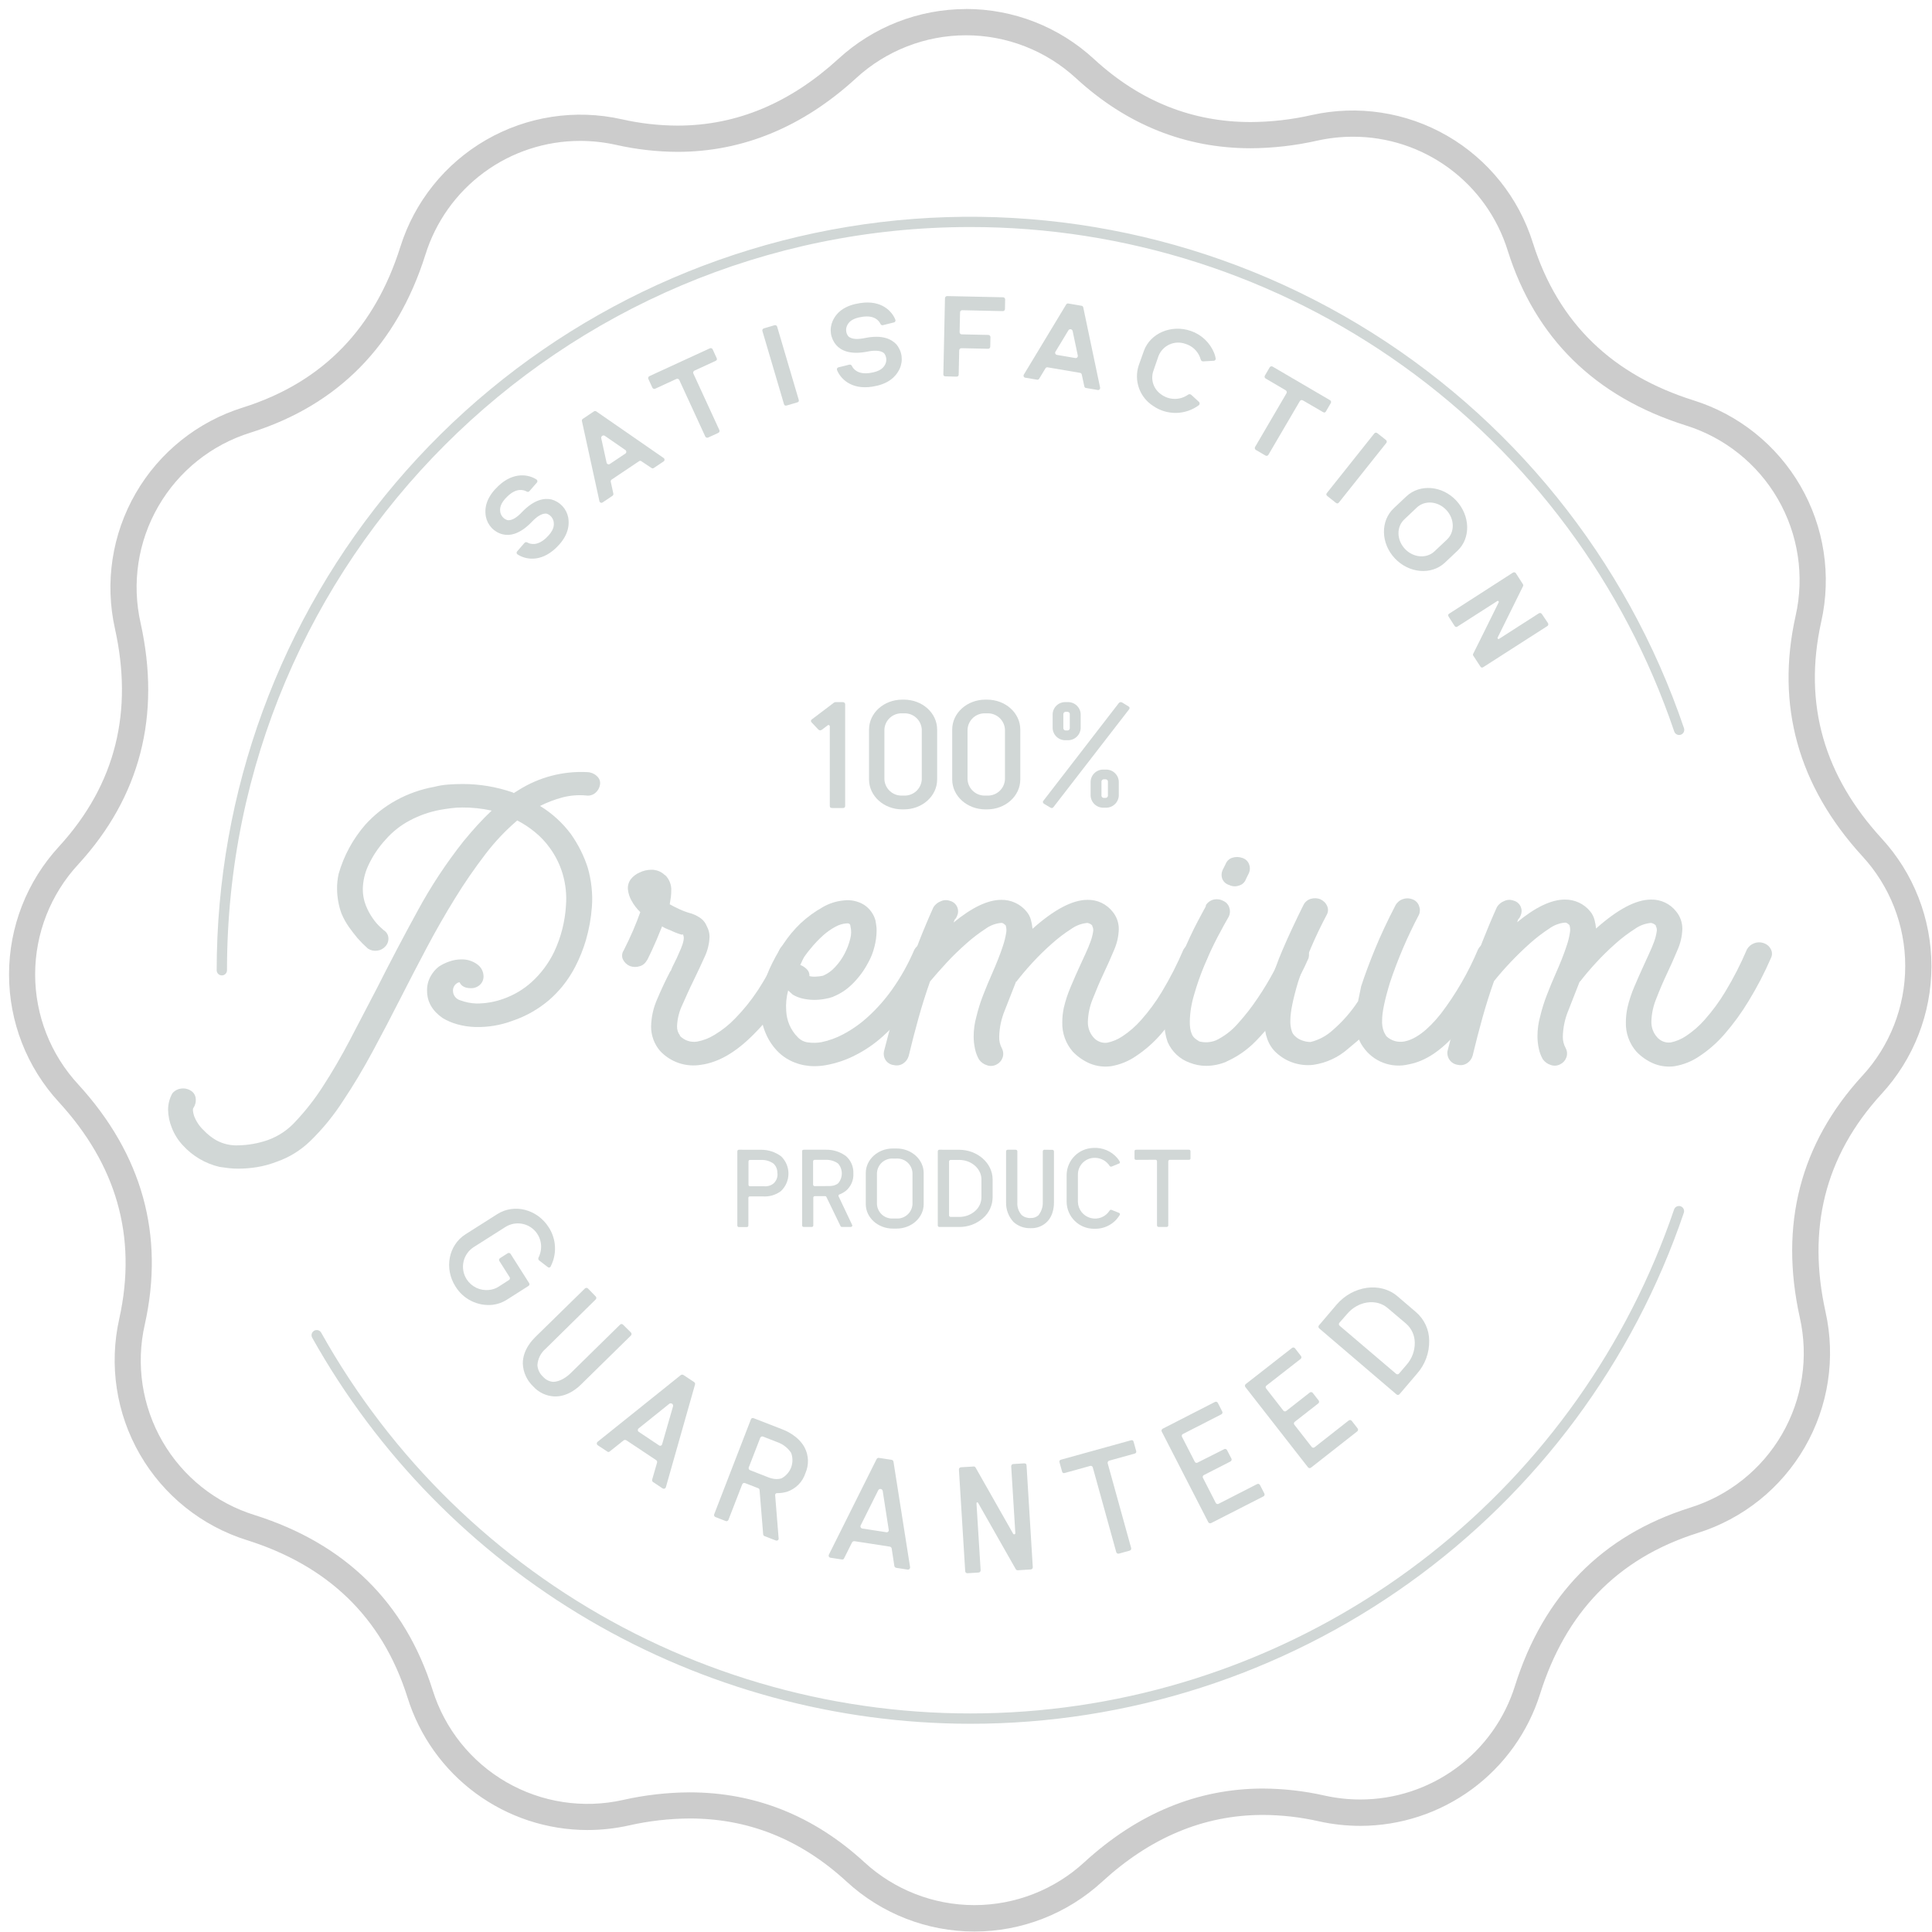 <svg fill="none" viewBox="0 0 201 201" height="201" width="201" xmlns="http://www.w3.org/2000/svg"><g clip-path="url(#clip0_0_2057)" opacity="0.2"><path fill="#183833" d="M86.772 73.096C86.817 73.065 86.87 73.048 86.924 73.047H87.686C87.716 73.045 87.746 73.049 87.775 73.059C87.804 73.069 87.831 73.084 87.853 73.105C87.876 73.125 87.894 73.15 87.907 73.177C87.92 73.205 87.927 73.235 87.928 73.266V83.846C87.928 83.995 87.852 84.064 87.686 84.064H86.571C86.405 84.064 86.329 83.995 86.329 83.846V75.584C86.332 75.553 86.326 75.523 86.31 75.497C86.294 75.471 86.27 75.451 86.242 75.44C86.213 75.429 86.182 75.427 86.153 75.436C86.124 75.444 86.098 75.462 86.08 75.487L85.485 75.933C85.433 75.971 85.369 75.989 85.305 75.982C85.241 75.976 85.182 75.946 85.139 75.899L84.423 75.141C84.403 75.12 84.388 75.095 84.379 75.068C84.37 75.04 84.368 75.011 84.371 74.983C84.375 74.955 84.385 74.927 84.4 74.903C84.416 74.879 84.436 74.859 84.461 74.843L86.772 73.096Z"></path><path fill="#183833" d="M94.038 72.788C95.952 72.788 97.498 74.172 97.498 75.902V81.092C97.498 82.822 95.952 84.206 94.038 84.206H93.872C91.962 84.206 90.412 82.822 90.412 81.092V75.902C90.412 74.172 91.959 72.788 93.872 72.788H94.038ZM95.9 75.902C95.889 75.669 95.832 75.44 95.732 75.229C95.632 75.018 95.492 74.829 95.319 74.672C95.146 74.515 94.944 74.394 94.724 74.315C94.504 74.236 94.271 74.202 94.038 74.214H93.872C93.639 74.202 93.406 74.236 93.186 74.315C92.966 74.394 92.764 74.515 92.591 74.672C92.418 74.829 92.278 75.018 92.178 75.229C92.079 75.44 92.022 75.669 92.011 75.902V81.092C92.037 81.561 92.248 82 92.597 82.314C92.945 82.628 93.403 82.792 93.872 82.77H94.038C94.507 82.793 94.966 82.629 95.315 82.315C95.663 82.001 95.874 81.561 95.9 81.092V75.902Z"></path><path fill="#183833" d="M102.688 72.788C104.601 72.788 106.148 74.172 106.148 75.902V81.092C106.148 82.822 104.601 84.206 102.688 84.206H102.525C100.612 84.206 99.065 82.822 99.065 81.092V75.902C99.065 74.172 100.612 72.788 102.525 72.788H102.688ZM104.553 75.902C104.542 75.669 104.484 75.44 104.384 75.229C104.284 75.018 104.144 74.828 103.97 74.671C103.797 74.515 103.595 74.394 103.375 74.315C103.155 74.236 102.921 74.202 102.688 74.214H102.525C102.292 74.202 102.059 74.236 101.839 74.315C101.619 74.394 101.416 74.515 101.243 74.671C101.07 74.828 100.929 75.018 100.829 75.229C100.729 75.44 100.672 75.669 100.66 75.902V81.092C100.687 81.561 100.898 82.001 101.248 82.315C101.597 82.629 102.056 82.793 102.525 82.77H102.688C103.157 82.793 103.617 82.629 103.966 82.315C104.315 82.001 104.526 81.561 104.553 81.092V75.902Z"></path><path fill="#183833" d="M116.393 73.151C116.432 73.1 116.489 73.065 116.553 73.052C116.616 73.039 116.682 73.05 116.739 73.082L117.41 73.493C117.436 73.506 117.459 73.525 117.477 73.548C117.495 73.572 117.507 73.599 117.513 73.627C117.519 73.656 117.518 73.685 117.511 73.714C117.504 73.742 117.491 73.769 117.472 73.791L109.607 83.96C109.591 83.987 109.569 84.01 109.543 84.027C109.517 84.045 109.487 84.057 109.456 84.062C109.425 84.068 109.393 84.067 109.363 84.059C109.332 84.052 109.304 84.038 109.279 84.019L108.607 83.617C108.504 83.538 108.455 83.413 108.542 83.32L116.393 73.151ZM110.881 77.009C110.535 77.025 110.197 76.903 109.941 76.67C109.684 76.437 109.531 76.112 109.514 75.767V74.282C109.522 74.111 109.564 73.944 109.638 73.789C109.711 73.635 109.814 73.496 109.941 73.381C110.068 73.266 110.216 73.178 110.378 73.121C110.539 73.063 110.71 73.038 110.881 73.047H111.047C111.219 73.037 111.391 73.061 111.554 73.118C111.716 73.175 111.866 73.263 111.995 73.378C112.123 73.493 112.228 73.632 112.303 73.787C112.378 73.942 112.421 74.11 112.431 74.282V75.767C112.411 76.115 112.255 76.441 111.995 76.673C111.736 76.906 111.395 77.027 111.047 77.009H110.881ZM110.628 75.767C110.632 75.83 110.66 75.89 110.708 75.933C110.755 75.975 110.817 75.998 110.881 75.995H111.047C111.11 75.998 111.173 75.975 111.22 75.933C111.267 75.89 111.296 75.83 111.299 75.767V74.282C111.296 74.219 111.267 74.159 111.22 74.116C111.173 74.073 111.11 74.051 111.047 74.054H110.881C110.817 74.051 110.755 74.073 110.708 74.116C110.66 74.159 110.632 74.219 110.628 74.282V75.767ZM114.849 84.029C114.677 84.039 114.504 84.014 114.34 83.957C114.177 83.9 114.027 83.81 113.898 83.695C113.769 83.579 113.665 83.439 113.591 83.282C113.516 83.126 113.474 82.957 113.465 82.784V81.303C113.474 81.13 113.517 80.962 113.592 80.806C113.666 80.65 113.771 80.511 113.9 80.396C114.028 80.281 114.178 80.193 114.342 80.137C114.505 80.08 114.677 80.057 114.849 80.067H115.012C115.184 80.058 115.356 80.082 115.519 80.139C115.682 80.195 115.831 80.284 115.96 80.398C116.088 80.513 116.193 80.652 116.268 80.807C116.343 80.962 116.386 81.131 116.396 81.303V82.784C116.376 83.132 116.22 83.458 115.961 83.692C115.701 83.925 115.36 84.046 115.012 84.029H114.849ZM114.593 82.784C114.595 82.815 114.603 82.847 114.617 82.875C114.631 82.904 114.65 82.93 114.674 82.951C114.698 82.972 114.725 82.988 114.756 82.999C114.786 83.009 114.818 83.014 114.849 83.012H115.012C115.076 83.015 115.138 82.992 115.185 82.95C115.232 82.907 115.261 82.847 115.265 82.784V81.303C115.261 81.239 115.232 81.179 115.185 81.137C115.138 81.094 115.076 81.072 115.012 81.074H114.849C114.818 81.073 114.786 81.077 114.756 81.087C114.725 81.098 114.698 81.114 114.674 81.135C114.65 81.157 114.631 81.182 114.617 81.211C114.603 81.24 114.595 81.271 114.593 81.303V82.784Z"></path><path fill="#183833" d="M79.201 119.619C79.95 119.617 80.679 119.86 81.277 120.311C81.519 120.547 81.71 120.83 81.84 121.142C81.969 121.455 82.034 121.79 82.03 122.128C82.026 122.466 81.954 122.8 81.817 123.109C81.681 123.418 81.483 123.697 81.235 123.927C80.691 124.331 80.019 124.524 79.343 124.47H78.035C77.914 124.47 77.858 124.519 77.858 124.626V127.505C77.858 127.527 77.853 127.549 77.844 127.569C77.835 127.589 77.821 127.607 77.805 127.622C77.788 127.636 77.769 127.647 77.747 127.654C77.726 127.661 77.704 127.663 77.682 127.66H76.876C76.854 127.662 76.833 127.66 76.812 127.653C76.792 127.646 76.773 127.635 76.758 127.62C76.742 127.605 76.73 127.587 76.721 127.567C76.713 127.548 76.709 127.526 76.71 127.505V119.775C76.709 119.753 76.712 119.731 76.72 119.711C76.728 119.691 76.741 119.673 76.756 119.658C76.772 119.642 76.791 119.631 76.811 119.624C76.832 119.617 76.854 119.614 76.876 119.616L79.201 119.619ZM80.872 122.079C80.885 121.89 80.856 121.701 80.787 121.524C80.719 121.348 80.612 121.189 80.474 121.059C80.114 120.802 79.681 120.668 79.239 120.675H78.049C77.928 120.675 77.872 120.727 77.872 120.834V123.256C77.872 123.363 77.928 123.412 78.049 123.412H79.433C79.548 123.426 79.664 123.426 79.779 123.412C80.024 123.387 80.257 123.294 80.453 123.145C80.605 123.015 80.724 122.85 80.799 122.665C80.875 122.479 80.906 122.279 80.889 122.079H80.872Z"></path><path fill="#183833" d="M88.651 127.429C88.716 127.536 88.633 127.65 88.495 127.65H87.609C87.575 127.654 87.54 127.646 87.51 127.629C87.48 127.612 87.457 127.585 87.443 127.553L85.983 124.543C85.971 124.512 85.95 124.485 85.922 124.467C85.894 124.449 85.861 124.441 85.827 124.443H84.789C84.767 124.44 84.745 124.443 84.724 124.449C84.703 124.456 84.683 124.467 84.667 124.482C84.65 124.496 84.637 124.514 84.627 124.534C84.618 124.555 84.613 124.576 84.613 124.599V127.495C84.612 127.517 84.607 127.539 84.598 127.559C84.589 127.579 84.576 127.597 84.559 127.611C84.542 127.626 84.523 127.637 84.502 127.644C84.481 127.651 84.458 127.653 84.436 127.65H83.627C83.605 127.653 83.582 127.651 83.561 127.644C83.54 127.637 83.521 127.626 83.504 127.611C83.487 127.597 83.474 127.579 83.465 127.559C83.456 127.539 83.451 127.517 83.45 127.495V119.775C83.45 119.665 83.506 119.616 83.627 119.616H85.941C86.688 119.599 87.419 119.833 88.017 120.28C88.27 120.503 88.469 120.779 88.602 121.089C88.734 121.398 88.795 121.733 88.782 122.069C88.804 122.415 88.743 122.761 88.606 123.08C88.468 123.398 88.257 123.679 87.99 123.9C87.792 124.051 87.574 124.173 87.343 124.263C87.321 124.268 87.301 124.277 87.284 124.291C87.267 124.305 87.253 124.323 87.244 124.343C87.235 124.363 87.231 124.385 87.231 124.408C87.232 124.43 87.239 124.451 87.249 124.471L88.651 127.429ZM86.17 123.394C86.285 123.4 86.401 123.394 86.516 123.377C86.759 123.356 86.991 123.267 87.187 123.121C87.44 122.835 87.58 122.465 87.58 122.083C87.58 121.701 87.44 121.332 87.187 121.045C86.828 120.791 86.398 120.658 85.959 120.665H84.769C84.746 120.662 84.724 120.664 84.703 120.671C84.682 120.678 84.662 120.689 84.646 120.703C84.629 120.718 84.616 120.736 84.607 120.756C84.597 120.776 84.592 120.798 84.592 120.82V123.242C84.592 123.265 84.597 123.286 84.607 123.307C84.616 123.327 84.629 123.345 84.646 123.36C84.662 123.375 84.682 123.386 84.703 123.394C84.724 123.401 84.746 123.403 84.769 123.401L86.17 123.394Z"></path><path fill="#183833" d="M93.273 119.484C94.834 119.484 96.097 120.633 96.097 122.038V125.273C96.097 126.678 94.834 127.82 93.273 127.82H92.896C91.336 127.82 90.073 126.678 90.073 125.273V122.038C90.073 120.633 91.336 119.484 92.896 119.484H93.273ZM94.934 122.038C94.924 121.83 94.873 121.626 94.784 121.438C94.695 121.25 94.57 121.081 94.415 120.941C94.261 120.802 94.081 120.694 93.885 120.623C93.689 120.553 93.481 120.523 93.273 120.533H92.896C92.688 120.523 92.48 120.553 92.284 120.623C92.088 120.694 91.908 120.802 91.754 120.941C91.6 121.081 91.475 121.25 91.386 121.438C91.297 121.626 91.246 121.83 91.235 122.038V125.273C91.246 125.48 91.297 125.684 91.387 125.871C91.476 126.059 91.601 126.227 91.755 126.366C91.91 126.505 92.09 126.613 92.285 126.682C92.481 126.752 92.689 126.782 92.896 126.771H93.273C93.481 126.782 93.688 126.752 93.884 126.682C94.08 126.613 94.26 126.505 94.414 126.366C94.568 126.227 94.694 126.059 94.783 125.871C94.872 125.684 94.924 125.48 94.934 125.273V122.038Z"></path><path fill="#183833" d="M99.778 119.619C101.688 119.619 103.27 121.003 103.27 122.713V124.55C103.269 124.963 103.18 125.372 103.008 125.748C102.836 126.124 102.586 126.459 102.273 126.73C101.589 127.335 100.703 127.663 99.789 127.65H97.74C97.719 127.652 97.696 127.649 97.675 127.642C97.655 127.636 97.635 127.624 97.619 127.61C97.602 127.595 97.589 127.578 97.58 127.558C97.57 127.538 97.565 127.516 97.564 127.494V119.775C97.564 119.753 97.569 119.731 97.579 119.71C97.588 119.69 97.601 119.672 97.618 119.657C97.634 119.642 97.654 119.631 97.675 119.624C97.696 119.617 97.718 119.614 97.74 119.616L99.778 119.619ZM102.107 124.55V122.713C102.107 121.592 101.069 120.675 99.789 120.675H98.913C98.891 120.673 98.869 120.675 98.848 120.682C98.827 120.69 98.807 120.701 98.791 120.716C98.774 120.731 98.761 120.749 98.751 120.769C98.742 120.79 98.737 120.811 98.737 120.834V126.446C98.738 126.468 98.743 126.49 98.752 126.51C98.762 126.53 98.775 126.548 98.792 126.563C98.808 126.577 98.827 126.589 98.848 126.596C98.869 126.603 98.891 126.606 98.913 126.605H99.799C100.406 126.61 100.994 126.391 101.45 125.989C101.655 125.81 101.82 125.589 101.934 125.341C102.047 125.092 102.106 124.823 102.107 124.55Z"></path><path fill="#183833" d="M109.479 119.626C109.501 119.625 109.523 119.628 109.544 119.635C109.565 119.643 109.584 119.654 109.6 119.669C109.616 119.684 109.629 119.702 109.638 119.722C109.647 119.742 109.652 119.763 109.652 119.785V125.058C109.652 125.249 109.68 126.422 108.867 127.176C108.646 127.379 108.388 127.536 108.106 127.638C107.825 127.741 107.526 127.787 107.227 127.775C106.572 127.803 105.932 127.573 105.445 127.134C104.922 126.572 104.643 125.826 104.67 125.058V119.775C104.67 119.753 104.675 119.731 104.684 119.71C104.694 119.69 104.707 119.672 104.723 119.657C104.74 119.642 104.759 119.631 104.781 119.624C104.802 119.617 104.824 119.614 104.846 119.616H105.666C105.688 119.614 105.71 119.617 105.731 119.625C105.752 119.632 105.772 119.643 105.788 119.658C105.804 119.673 105.818 119.691 105.827 119.711C105.837 119.731 105.842 119.753 105.843 119.775V125.09C105.825 125.329 105.856 125.569 105.933 125.796C106.01 126.023 106.133 126.233 106.292 126.411C106.552 126.631 106.887 126.741 107.227 126.719C107.52 126.735 107.808 126.636 108.029 126.442C108.34 126.057 108.504 125.574 108.49 125.079V119.775C108.49 119.753 108.495 119.731 108.504 119.71C108.513 119.69 108.527 119.672 108.543 119.657C108.56 119.642 108.579 119.631 108.6 119.624C108.621 119.617 108.644 119.614 108.666 119.616L109.479 119.626Z"></path><path fill="#183833" d="M112.143 122.197V125.058C112.157 125.44 112.292 125.806 112.53 126.105C112.767 126.404 113.094 126.619 113.462 126.718C113.83 126.818 114.221 126.796 114.576 126.658C114.932 126.519 115.233 126.27 115.437 125.948C115.448 125.928 115.463 125.911 115.48 125.897C115.498 125.883 115.518 125.872 115.539 125.866C115.561 125.86 115.583 125.858 115.606 125.861C115.628 125.864 115.649 125.871 115.669 125.882L116.406 126.179C116.51 126.221 116.555 126.314 116.492 126.404C116.226 126.848 115.848 127.214 115.396 127.466C114.943 127.717 114.432 127.845 113.915 127.837C113.869 127.843 113.822 127.843 113.776 127.837C113.041 127.83 112.337 127.537 111.813 127.02C111.29 126.504 110.987 125.804 110.97 125.069V122.197C110.99 121.469 111.288 120.777 111.803 120.262C112.318 119.747 113.01 119.449 113.738 119.429C114.206 119.397 114.674 119.474 115.106 119.655C115.538 119.835 115.923 120.113 116.229 120.467C116.326 120.584 116.413 120.709 116.489 120.841C116.503 120.859 116.512 120.882 116.515 120.905C116.518 120.928 116.515 120.952 116.506 120.973C116.497 120.995 116.483 121.014 116.465 121.029C116.447 121.044 116.426 121.054 116.402 121.058L115.655 121.366C115.615 121.381 115.571 121.381 115.531 121.367C115.491 121.354 115.456 121.326 115.434 121.29C115.398 121.22 115.351 121.156 115.295 121.1C115.112 120.885 114.882 120.716 114.623 120.605C114.364 120.494 114.082 120.444 113.801 120.46C113.353 120.479 112.931 120.67 112.622 120.994C112.312 121.318 112.141 121.749 112.143 122.197Z"></path><path fill="#183833" d="M118.206 120.668C118.088 120.668 118.033 120.616 118.033 120.509V119.775C118.033 119.665 118.088 119.616 118.206 119.616H123.679C123.801 119.616 123.856 119.665 123.856 119.775V120.505C123.856 120.613 123.801 120.665 123.679 120.665H121.718C121.696 120.663 121.674 120.665 121.653 120.672C121.633 120.679 121.614 120.69 121.597 120.705C121.581 120.719 121.568 120.737 121.559 120.757C121.55 120.777 121.545 120.798 121.545 120.82V127.491C121.544 127.513 121.538 127.535 121.529 127.555C121.52 127.575 121.506 127.592 121.49 127.607C121.473 127.621 121.454 127.632 121.433 127.639C121.412 127.646 121.39 127.649 121.368 127.647H120.548C120.526 127.649 120.504 127.647 120.483 127.64C120.462 127.634 120.442 127.623 120.426 127.608C120.409 127.593 120.396 127.575 120.386 127.555C120.377 127.535 120.372 127.513 120.372 127.491V120.813C120.371 120.791 120.366 120.769 120.357 120.749C120.348 120.729 120.334 120.711 120.318 120.697C120.301 120.682 120.282 120.671 120.261 120.664C120.24 120.657 120.217 120.655 120.195 120.658L118.206 120.668Z"></path><path fill="black" d="M100.504 0.941V3.67C104.745 3.672 108.83 5.268 111.95 8.141C117.219 12.985 123.336 15.424 130.122 15.424C132.45 15.411 134.77 15.146 137.042 14.632C138.261 14.362 139.506 14.225 140.754 14.224C144.354 14.219 147.86 15.367 150.759 17.502C153.658 19.636 155.796 22.642 156.861 26.081C159.726 35.171 165.95 41.284 175.355 44.25C179.408 45.505 182.839 48.243 184.963 51.916C187.086 55.59 187.746 59.93 186.811 64.069C184.735 73.366 187.077 81.77 193.731 89.054C196.613 92.168 198.215 96.256 198.215 100.499C198.215 104.743 196.613 108.831 193.731 111.945C187.295 118.969 185.112 127.415 187.243 137.051C188.181 141.189 187.523 145.528 185.401 149.202C183.278 152.876 179.847 155.613 175.794 156.867C166.701 159.735 160.587 165.956 157.622 175.364C156.554 178.801 154.414 181.805 151.515 183.938C148.616 186.07 145.111 187.219 141.512 187.215C140.261 187.214 139.014 187.075 137.792 186.803C135.69 186.329 133.543 186.086 131.388 186.076C124.61 186.076 118.361 188.654 112.815 193.737C109.695 196.609 105.609 198.203 101.369 198.203C97.128 198.203 93.043 196.609 89.923 193.737C84.65 188.893 78.536 186.471 71.748 186.471C69.419 186.484 67.099 186.748 64.827 187.26C60.69 188.191 56.353 187.53 52.68 185.409C49.007 183.288 46.267 179.863 45.005 175.814C42.136 166.714 35.908 160.604 26.508 157.628C22.453 156.373 19.022 153.633 16.9 149.958C14.778 146.282 14.121 141.941 15.062 137.802C17.138 128.501 14.795 120.094 8.142 112.821C5.258 109.706 3.656 105.618 3.656 101.373C3.656 97.128 5.258 93.04 8.142 89.925C14.581 82.902 16.761 74.456 14.629 64.826C13.691 60.687 14.349 56.347 16.473 52.672C18.596 48.997 22.027 46.258 26.082 45.004C35.172 42.142 41.285 35.918 44.254 26.51C45.321 23.073 47.461 20.068 50.36 17.935C53.259 15.802 56.765 14.655 60.364 14.659C61.614 14.661 62.86 14.798 64.08 15.068C66.183 15.544 68.332 15.789 70.488 15.798C77.266 15.798 83.515 13.22 89.061 8.137C92.182 5.267 96.267 3.673 100.507 3.67V0.941M100.507 0.941C95.583 0.943 90.84 2.795 87.217 6.131C82.273 10.646 76.737 13.068 70.485 13.068C68.527 13.06 66.577 12.838 64.668 12.404C59.865 11.329 54.833 12.098 50.569 14.558C46.306 17.018 43.122 20.99 41.649 25.687C39.029 33.991 33.739 39.731 25.259 42.402C20.559 43.87 16.583 47.051 14.12 51.314C11.656 55.577 10.886 60.61 11.962 65.415C13.84 73.909 12.135 81.525 6.128 88.081C2.792 91.704 0.94 96.448 0.94 101.373C0.94 106.298 2.792 111.042 6.128 114.665C12.01 121.08 14.332 128.529 12.405 137.214C11.327 142.018 12.095 147.052 14.557 151.316C17.018 155.58 20.992 158.763 25.691 160.233C33.995 162.853 39.732 168.136 42.403 176.623C43.65 180.612 46.138 184.099 49.504 186.575C52.87 189.051 56.939 190.388 61.118 190.391C62.565 190.389 64.007 190.231 65.419 189.917C67.499 189.445 69.625 189.201 71.758 189.19C77.737 189.19 83.204 191.266 88.086 195.764C91.709 199.099 96.453 200.951 101.377 200.951C106.302 200.951 111.046 199.099 114.669 195.764C119.603 191.242 125.146 188.82 131.398 188.82C133.354 188.828 135.304 189.051 137.211 189.484C138.627 189.798 140.072 189.957 141.522 189.958C145.7 189.956 149.769 188.619 153.135 186.145C156.501 183.67 158.989 180.185 160.238 176.198C162.853 167.894 168.14 162.161 176.624 159.486C181.323 158.016 185.297 154.835 187.76 150.572C190.223 146.31 190.994 141.278 189.921 136.473C188.039 127.975 189.745 120.363 195.755 113.803C199.09 110.181 200.941 105.437 200.941 100.513C200.941 95.589 199.09 90.846 195.755 87.223C189.873 80.805 187.548 73.359 189.478 64.674C190.554 59.869 189.785 54.836 187.323 50.571C184.861 46.307 180.887 43.123 176.188 41.651C167.884 39.035 162.151 33.748 159.476 25.265C158.008 20.565 154.826 16.59 150.562 14.127C146.298 11.665 141.265 10.895 136.46 11.971C134.38 12.444 132.255 12.687 130.122 12.698C124.143 12.698 118.676 10.622 113.794 6.124C110.172 2.786 105.428 0.934 100.504 0.934L100.507 0.941Z"></path><path fill="#183833" d="M61.136 80.331C61.498 80.348 61.841 80.496 62.101 80.749C62.227 80.856 62.323 80.994 62.38 81.149C62.436 81.305 62.451 81.472 62.423 81.635C62.372 81.969 62.201 82.273 61.942 82.49C61.81 82.602 61.656 82.684 61.489 82.731C61.322 82.778 61.147 82.787 60.976 82.76C60.152 82.685 59.321 82.753 58.52 82.96C57.713 83.176 56.93 83.474 56.184 83.849C57.437 84.613 58.53 85.61 59.406 86.787C59.782 87.323 60.118 87.887 60.412 88.472C60.697 89.04 60.939 89.629 61.136 90.233C61.329 90.89 61.463 91.563 61.537 92.243C61.62 92.949 61.634 93.66 61.578 94.368C61.492 95.534 61.283 96.688 60.956 97.811C60.679 98.749 60.315 99.659 59.869 100.53C59.493 101.267 59.041 101.963 58.52 102.606C58.092 103.128 57.621 103.613 57.111 104.056C55.996 105.002 54.712 105.729 53.326 106.198C52.092 106.662 50.78 106.882 49.461 106.848C48.814 106.832 48.171 106.734 47.548 106.558C47.018 106.411 46.51 106.192 46.039 105.907C44.967 105.157 44.431 104.214 44.431 103.077C44.415 102.529 44.554 101.988 44.832 101.516C45.038 101.154 45.312 100.835 45.638 100.575C45.982 100.346 46.354 100.164 46.745 100.032C47.139 99.89 47.555 99.817 47.974 99.814C48.57 99.792 49.157 99.97 49.641 100.319C49.846 100.462 50.014 100.651 50.13 100.872C50.245 101.094 50.306 101.339 50.306 101.589C50.307 101.753 50.274 101.915 50.208 102.066C50.143 102.216 50.046 102.351 49.925 102.461C49.667 102.697 49.326 102.821 48.977 102.807C48.389 102.807 47.998 102.599 47.811 102.191C47.709 102.198 47.611 102.235 47.531 102.298C47.405 102.381 47.301 102.494 47.231 102.627C47.16 102.76 47.124 102.909 47.126 103.06C47.124 103.293 47.2 103.52 47.342 103.704C47.485 103.889 47.685 104.02 47.911 104.077C48.434 104.27 48.984 104.38 49.541 104.402C50.51 104.408 51.471 104.242 52.382 103.911C53.458 103.531 54.45 102.944 55.298 102.181C56.28 101.291 57.08 100.219 57.655 99.025C58.366 97.51 58.783 95.873 58.883 94.202C58.968 93.095 58.85 91.983 58.537 90.918C58.242 89.921 57.774 88.984 57.153 88.15C56.736 87.578 56.249 87.061 55.703 86.611C55.122 86.125 54.488 85.705 53.814 85.358C52.585 86.409 51.471 87.589 50.492 88.877C49.358 90.355 48.301 91.891 47.327 93.479C46.309 95.126 45.33 96.837 44.389 98.613C43.448 100.39 42.549 102.12 41.694 103.803C40.725 105.713 39.745 107.586 38.753 109.423C37.761 111.259 36.755 112.939 35.736 114.464C34.745 116.019 33.575 117.453 32.251 118.737C31.27 119.684 30.096 120.407 28.808 120.858C28.145 121.115 27.458 121.304 26.757 121.422C26.119 121.527 25.473 121.581 24.826 121.584C24.479 121.587 24.133 121.569 23.788 121.529C23.48 121.495 23.165 121.45 22.84 121.401C21.367 121.057 20.033 120.273 19.017 119.152C18.521 118.621 18.133 117.999 17.871 117.322C17.63 116.728 17.499 116.094 17.487 115.453C17.486 114.857 17.638 114.271 17.93 113.751C18.146 113.484 18.455 113.308 18.795 113.26C19.154 113.196 19.524 113.268 19.833 113.46C19.975 113.54 20.097 113.652 20.187 113.787C20.278 113.923 20.336 114.077 20.356 114.239C20.408 114.603 20.322 114.973 20.113 115.277C20.034 115.398 20.062 115.675 20.197 116.111C20.413 116.677 20.757 117.185 21.2 117.599C21.584 118.007 22.025 118.357 22.511 118.637C23.221 119.018 24.021 119.199 24.826 119.159C25.854 119.135 26.872 118.951 27.843 118.616C28.965 118.217 29.969 117.544 30.763 116.657C31.82 115.533 32.77 114.314 33.601 113.014C34.539 111.575 35.472 109.973 36.4 108.208C37.327 106.443 38.273 104.63 39.237 102.769C40.603 100.061 42.011 97.383 43.462 94.735C44.836 92.203 46.425 89.794 48.212 87.534C48.724 86.908 49.219 86.334 49.704 85.804C50.188 85.275 50.669 84.794 51.153 84.334C50.148 84.112 49.121 84.003 48.091 84.009C47.708 84.009 47.326 84.033 46.946 84.081C46.555 84.13 46.161 84.189 45.759 84.261C44.662 84.469 43.602 84.842 42.617 85.368C41.673 85.87 40.827 86.539 40.123 87.344C39.36 88.169 38.735 89.112 38.272 90.136C37.947 90.869 37.768 91.657 37.746 92.458C37.736 93.059 37.845 93.657 38.068 94.216C38.256 94.69 38.5 95.141 38.794 95.558C39.01 95.875 39.26 96.167 39.538 96.43L39.922 96.776C40.059 96.859 40.175 96.974 40.259 97.111C40.343 97.247 40.394 97.402 40.407 97.561C40.421 97.727 40.4 97.893 40.344 98.05C40.289 98.206 40.2 98.349 40.085 98.468C39.867 98.713 39.566 98.868 39.24 98.904C38.903 98.955 38.558 98.877 38.275 98.686C37.897 98.352 37.54 97.995 37.206 97.617C36.926 97.271 36.628 96.908 36.32 96.472C36.008 96.031 35.745 95.558 35.535 95.06C35.379 94.643 35.263 94.212 35.189 93.773C35.108 93.336 35.068 92.892 35.068 92.448C35.068 92.205 35.068 91.953 35.106 91.686C35.132 91.431 35.173 91.177 35.227 90.925C35.765 89.039 36.71 87.293 37.995 85.811C38.912 84.792 39.994 83.933 41.195 83.272C42.445 82.584 43.798 82.106 45.202 81.856C45.677 81.733 46.162 81.655 46.652 81.621C47.16 81.587 47.655 81.566 48.14 81.566C49.906 81.566 51.66 81.86 53.33 82.438L53.451 82.51L53.973 82.185C56.111 80.841 58.614 80.193 61.136 80.331Z"></path><path fill="#183833" d="M82.876 98.105C83.181 98.217 83.43 98.444 83.568 98.738C83.642 98.881 83.682 99.039 83.685 99.2C83.689 99.36 83.656 99.52 83.589 99.666C82.923 101.201 82.136 102.68 81.236 104.091C80.459 105.325 79.547 106.468 78.517 107.499C76.639 109.434 74.778 110.528 72.932 110.779C72.157 110.91 71.361 110.846 70.616 110.593C69.871 110.34 69.201 109.906 68.666 109.329C68.062 108.622 67.733 107.72 67.739 106.79C67.76 105.801 67.978 104.827 68.382 103.925C68.811 102.912 69.273 101.933 69.766 100.987V101.06L69.925 100.662C70.274 99.984 70.583 99.319 70.853 98.666C71.119 98.015 71.199 97.565 71.095 97.327L71.053 97.181C71.053 97.254 70.96 97.257 70.773 97.199C70.586 97.14 70.368 97.06 70.129 96.963C69.926 96.861 69.717 96.77 69.503 96.69C69.285 96.611 69.076 96.508 68.88 96.382C68.479 97.396 68.123 98.233 67.815 98.884C67.507 99.534 67.337 99.887 67.31 99.922V99.887C67.236 100.038 67.132 100.173 67.004 100.282C66.876 100.391 66.727 100.472 66.566 100.52C66.228 100.633 65.862 100.627 65.528 100.503C65.212 100.366 64.955 100.121 64.805 99.811C64.738 99.662 64.711 99.499 64.725 99.337C64.739 99.175 64.793 99.019 64.884 98.884C65.23 98.192 65.555 97.524 65.85 96.835C66.144 96.147 66.4 95.5 66.614 94.894C66.254 94.551 65.949 94.154 65.711 93.718C65.502 93.356 65.372 92.954 65.327 92.538C65.291 92.157 65.398 91.775 65.628 91.469C65.866 91.165 66.178 90.926 66.535 90.777C66.91 90.59 67.323 90.49 67.742 90.486C68.011 90.478 68.278 90.526 68.527 90.626C68.777 90.726 69.003 90.876 69.192 91.067V91.033C69.414 91.248 69.586 91.508 69.697 91.796C69.808 92.084 69.856 92.393 69.835 92.701C69.834 92.906 69.821 93.112 69.797 93.317C69.77 93.534 69.728 93.787 69.676 94.078C69.97 94.247 70.313 94.424 70.714 94.604C71.123 94.792 71.548 94.944 71.984 95.057C72.321 95.18 72.64 95.347 72.932 95.555C73.205 95.766 73.415 96.049 73.538 96.372C73.722 96.704 73.819 97.078 73.818 97.458C73.794 98.177 73.623 98.883 73.316 99.534C72.97 100.295 72.597 101.112 72.168 101.984C71.738 102.856 71.375 103.676 71.001 104.52C70.66 105.223 70.468 105.988 70.438 106.769C70.426 107.123 70.54 107.47 70.759 107.748H70.718C70.946 107.993 71.231 108.177 71.547 108.284C71.863 108.392 72.201 108.419 72.531 108.364C73.165 108.247 73.772 108.012 74.32 107.672C75.12 107.197 75.852 106.615 76.496 105.942C77.365 105.052 78.147 104.081 78.832 103.043C79.716 101.693 80.477 100.267 81.105 98.78C81.26 98.471 81.525 98.232 81.849 98.109C82.179 97.981 82.545 97.98 82.876 98.105Z"></path><path fill="#183833" d="M96.884 98.143C97.189 98.255 97.437 98.483 97.576 98.776C97.65 98.912 97.69 99.064 97.693 99.218C97.697 99.373 97.664 99.526 97.597 99.665C96.935 101.203 96.124 102.673 95.175 104.052C94.312 105.317 93.305 106.478 92.175 107.512C91.262 108.395 90.224 109.14 89.096 109.723C88.106 110.248 87.04 110.615 85.937 110.813C85.525 110.889 85.107 110.924 84.688 110.921C83.999 110.922 83.315 110.792 82.674 110.54C82.061 110.305 81.501 109.953 81.024 109.502C80.45 108.945 79.992 108.279 79.678 107.544C79.367 106.819 79.183 106.047 79.135 105.26C79.083 104.524 79.144 103.784 79.314 103.066C79.493 102.29 79.742 101.531 80.058 100.8C80.457 99.916 80.928 99.067 81.466 98.26C81.993 97.451 82.612 96.705 83.311 96.039C84.007 95.395 84.777 94.835 85.605 94.371C86.27 93.986 87.012 93.749 87.778 93.679C88.513 93.586 89.259 93.746 89.892 94.132C90.47 94.51 90.891 95.084 91.079 95.748C91.106 95.918 91.134 96.094 91.158 96.236C91.189 96.434 91.203 96.635 91.2 96.835C91.194 97.392 91.119 97.946 90.978 98.485C90.831 99.092 90.598 99.674 90.286 100.215C89.86 101.021 89.31 101.756 88.656 102.392C88.088 102.958 87.41 103.402 86.663 103.696H86.705C86.403 103.802 86.093 103.881 85.778 103.931C85.419 103.995 85.055 104.026 84.691 104.025C84.306 104.022 83.922 103.98 83.546 103.897C83.169 103.818 82.807 103.676 82.477 103.478L81.996 103.046C81.812 103.731 81.744 104.442 81.795 105.149C81.836 106.191 82.267 107.179 83.003 107.917C83.31 108.238 83.726 108.432 84.169 108.461C84.597 108.511 85.031 108.5 85.456 108.426C86.243 108.263 87.003 107.988 87.712 107.609C88.637 107.122 89.496 106.518 90.269 105.814C91.223 104.949 92.079 103.983 92.822 102.931C93.733 101.645 94.503 100.264 95.12 98.814C95.278 98.523 95.534 98.299 95.843 98.181C96.174 98.043 96.544 98.03 96.884 98.143ZM88.027 96.067C87.638 96.107 87.262 96.225 86.919 96.413C86.463 96.659 86.037 96.957 85.65 97.302C85.182 97.724 84.747 98.181 84.349 98.669C83.902 99.193 83.505 99.757 83.162 100.354C83.451 100.447 83.713 100.608 83.927 100.824C84.026 100.916 84.103 101.029 84.152 101.155C84.201 101.281 84.221 101.416 84.21 101.551C84.427 101.604 84.652 101.623 84.875 101.606C85.125 101.598 85.374 101.567 85.619 101.513C86.095 101.312 86.521 101.01 86.868 100.627C87.267 100.205 87.605 99.729 87.871 99.212C88.129 98.723 88.325 98.205 88.456 97.669C88.576 97.243 88.584 96.793 88.477 96.364C88.47 96.122 88.321 96.025 88.027 96.074V96.067Z"></path><path fill="#183833" d="M124.902 98.144C125.206 98.257 125.454 98.484 125.594 98.777C125.665 98.914 125.704 99.065 125.708 99.219C125.711 99.374 125.679 99.526 125.614 99.666C124.944 101.203 124.17 102.693 123.3 104.126C122.562 105.349 121.72 106.507 120.784 107.586C120.019 108.468 119.138 109.242 118.165 109.887C117.391 110.414 116.513 110.768 115.591 110.925C114.854 111.027 114.104 110.934 113.414 110.655C112.731 110.368 112.115 109.941 111.605 109.403C110.872 108.56 110.484 107.471 110.518 106.355C110.517 106.1 110.529 105.846 110.556 105.593C110.584 105.355 110.626 105.099 110.678 104.832C110.857 104.082 111.1 103.348 111.404 102.638C111.725 101.877 112.047 101.146 112.369 100.445C112.556 100.033 112.75 99.611 112.954 99.175C113.158 98.739 113.321 98.334 113.456 97.96C113.577 97.638 113.665 97.304 113.719 96.964C113.768 96.741 113.733 96.508 113.619 96.31H113.657C113.521 96.156 113.336 96.054 113.134 96.019C112.532 96.071 111.955 96.284 111.463 96.635C110.745 97.093 110.065 97.609 109.432 98.178C108.72 98.807 108.041 99.472 107.397 100.171C106.74 100.888 106.183 101.555 105.726 102.151V102.078C105.325 103.093 104.929 104.102 104.539 105.105C104.177 105.974 103.979 106.902 103.955 107.842C103.935 108.272 104.033 108.699 104.238 109.078C104.316 109.228 104.362 109.392 104.372 109.561C104.382 109.73 104.357 109.899 104.297 110.057C104.187 110.359 103.964 110.608 103.674 110.749C103.522 110.832 103.353 110.882 103.179 110.894C103.005 110.907 102.831 110.882 102.668 110.821C102.343 110.719 102.061 110.515 101.861 110.24C101.662 109.896 101.52 109.522 101.439 109.133C101.345 108.71 101.298 108.279 101.297 107.846C101.296 107.144 101.391 106.445 101.581 105.77C101.761 105.017 101.992 104.277 102.273 103.555C102.581 102.76 102.899 101.998 103.221 101.272C103.436 100.787 103.643 100.291 103.844 99.784C104.045 99.279 104.221 98.794 104.366 98.334C104.5 97.932 104.602 97.52 104.671 97.102C104.729 96.826 104.714 96.538 104.629 96.269C104.574 96.22 104.508 96.165 104.429 96.103C104.36 96.047 104.275 96.016 104.186 96.013C103.59 96.063 103.019 96.276 102.536 96.628C101.827 97.091 101.153 97.607 100.522 98.172C99.83 98.787 99.138 99.445 98.491 100.147C97.844 100.85 97.263 101.504 96.761 102.106C96.332 103.317 95.937 104.568 95.575 105.86C95.212 107.152 94.866 108.487 94.537 109.866C94.442 110.188 94.236 110.465 93.955 110.648C93.816 110.738 93.66 110.798 93.498 110.826C93.335 110.854 93.168 110.849 93.007 110.811C92.835 110.795 92.668 110.741 92.518 110.653C92.369 110.565 92.24 110.445 92.142 110.302C92.054 110.171 91.992 110.023 91.961 109.867C91.931 109.712 91.931 109.551 91.962 109.396C92.583 106.905 93.335 104.36 94.218 101.763C95.102 99.166 96.067 96.706 97.114 94.383C97.296 94.099 97.564 93.882 97.879 93.763C98.03 93.692 98.193 93.653 98.36 93.647C98.526 93.641 98.692 93.669 98.848 93.729C99.014 93.772 99.168 93.854 99.297 93.968C99.426 94.081 99.527 94.223 99.592 94.383C99.652 94.527 99.681 94.682 99.677 94.838C99.674 94.994 99.637 95.148 99.571 95.289C99.491 95.483 99.422 95.59 99.37 95.615C99.318 95.639 99.29 95.784 99.207 95.978C101.113 94.407 102.763 93.621 104.159 93.618C104.667 93.608 105.17 93.713 105.631 93.928C106.091 94.142 106.497 94.458 106.816 94.853C107.025 95.108 107.176 95.404 107.259 95.722C107.338 96.019 107.392 96.322 107.422 96.628C109.673 94.622 111.578 93.618 113.138 93.618C113.64 93.606 114.138 93.711 114.592 93.925C115.046 94.14 115.444 94.458 115.753 94.853C116.175 95.363 116.402 96.005 116.397 96.666C116.375 97.424 116.204 98.169 115.895 98.86C115.558 99.67 115.189 100.498 114.788 101.344C114.411 102.144 114.051 102.988 113.702 103.884C113.379 104.652 113.202 105.473 113.179 106.306C113.163 106.889 113.362 107.457 113.74 107.901C113.913 108.112 114.136 108.277 114.39 108.378C114.643 108.48 114.918 108.516 115.189 108.482C115.758 108.363 116.299 108.135 116.781 107.811C117.504 107.332 118.161 106.758 118.732 106.105C119.54 105.195 120.262 104.212 120.888 103.168C121.732 101.764 122.478 100.304 123.12 98.798C123.286 98.504 123.551 98.28 123.867 98.165C124.197 98.029 124.566 98.021 124.902 98.144Z"></path><path fill="#183833" d="M125.426 94.226C125.595 93.924 125.876 93.701 126.208 93.606C126.556 93.51 126.927 93.55 127.246 93.717C127.397 93.78 127.532 93.874 127.643 93.993C127.754 94.112 127.838 94.254 127.89 94.409C127.998 94.711 127.984 95.044 127.852 95.336C127.53 95.89 127.132 96.617 126.661 97.509C126.191 98.402 125.745 99.367 125.315 100.395C124.89 101.41 124.526 102.45 124.226 103.509C123.951 104.415 123.802 105.355 123.783 106.301C123.781 106.526 123.795 106.75 123.824 106.972C123.851 107.178 123.906 107.38 123.987 107.571C124.06 107.755 124.179 107.917 124.333 108.042C124.463 108.152 124.605 108.25 124.755 108.332H124.713C125.313 108.501 125.951 108.464 126.526 108.225C127.386 107.806 128.152 107.218 128.779 106.495C129.536 105.659 130.23 104.769 130.855 103.831C131.469 102.925 132.033 101.987 132.547 101.021C133.031 100.101 133.391 99.374 133.633 98.845C133.769 98.554 134.005 98.322 134.298 98.191C134.625 98.043 134.999 98.03 135.336 98.156C135.5 98.198 135.652 98.277 135.781 98.387C135.91 98.496 136.012 98.634 136.08 98.79C136.2 99.07 136.221 99.384 136.138 99.679C136.114 99.727 136.038 99.89 135.917 100.167C135.796 100.443 135.63 100.789 135.415 101.205C135.201 101.62 134.952 102.087 134.671 102.62C134.391 103.153 134.087 103.682 133.765 104.215C132.916 105.695 131.881 107.06 130.685 108.277C129.799 109.198 128.741 109.937 127.571 110.453H127.599C126.924 110.739 126.198 110.888 125.464 110.889C124.885 110.886 124.311 110.774 123.772 110.56C123.256 110.378 122.784 110.088 122.388 109.709C122.005 109.343 121.697 108.906 121.482 108.422C121.244 107.747 121.127 107.035 121.136 106.318C121.152 105.3 121.301 104.288 121.579 103.308C121.934 102.022 122.378 100.762 122.907 99.537C123.201 98.81 123.495 98.135 123.79 97.506C124.084 96.876 124.36 96.323 124.617 95.838C124.873 95.354 125.08 94.966 125.239 94.675C125.333 94.526 125.414 94.368 125.482 94.205L125.426 94.226ZM127.921 92.084C127.758 92.044 127.607 91.968 127.478 91.861C127.349 91.755 127.246 91.62 127.177 91.468C127.117 91.317 127.088 91.156 127.091 90.994C127.094 90.832 127.129 90.672 127.194 90.523L127.519 89.873C127.58 89.722 127.674 89.587 127.794 89.477C127.913 89.366 128.056 89.284 128.212 89.236C128.55 89.127 128.916 89.134 129.25 89.257C129.405 89.304 129.548 89.385 129.668 89.495C129.787 89.605 129.881 89.74 129.942 89.89C130.004 90.036 130.036 90.193 130.036 90.352C130.036 90.511 130.004 90.668 129.942 90.814L129.62 91.468C129.565 91.624 129.474 91.765 129.353 91.879C129.233 91.993 129.087 92.076 128.928 92.122C128.766 92.184 128.594 92.213 128.422 92.208C128.249 92.204 128.079 92.165 127.921 92.094V92.084Z"></path><path fill="#183833" d="M155.494 98.143C155.799 98.255 156.047 98.482 156.186 98.776C156.259 98.912 156.299 99.064 156.303 99.218C156.306 99.373 156.273 99.526 156.207 99.665C155.556 101.19 154.802 102.668 153.951 104.09C153.255 105.268 152.461 106.383 151.577 107.426C149.939 109.313 148.275 110.413 146.584 110.727C145.694 110.949 144.758 110.892 143.901 110.564C143.044 110.236 142.309 109.653 141.796 108.893C141.632 108.663 141.496 108.414 141.391 108.153L140.225 109.132C139.218 110.013 137.978 110.585 136.654 110.779C135.958 110.863 135.252 110.794 134.584 110.579C133.917 110.363 133.304 110.005 132.789 109.53C131.959 108.78 131.543 107.655 131.543 106.156C131.549 105.602 131.603 105.05 131.703 104.506C131.81 103.89 131.945 103.253 132.107 102.603C132.461 101.296 132.911 100.017 133.453 98.776C134.06 97.362 134.779 95.821 135.609 94.153C135.683 94.002 135.787 93.868 135.915 93.758C136.043 93.649 136.192 93.566 136.353 93.517C136.704 93.409 137.081 93.429 137.419 93.572H137.381C137.693 93.703 137.941 93.952 138.073 94.264C138.138 94.408 138.168 94.565 138.161 94.722C138.154 94.88 138.109 95.034 138.031 95.171C136.84 97.408 135.843 99.744 135.052 102.153C134.517 103.952 134.248 105.276 134.246 106.125C134.224 106.531 134.279 106.937 134.408 107.322C134.474 107.504 134.585 107.666 134.73 107.793C134.94 107.999 135.194 108.154 135.474 108.246C135.751 108.348 136.044 108.403 136.339 108.409C137.22 108.194 138.031 107.756 138.695 107.139C139.692 106.271 140.565 105.271 141.29 104.167L141.612 102.606C141.988 101.453 142.464 100.171 143.041 98.762C143.618 97.353 144.334 95.822 145.19 94.171C145.362 93.867 145.642 93.639 145.975 93.534C146.316 93.423 146.686 93.443 147.013 93.589C147.159 93.65 147.291 93.741 147.398 93.856C147.506 93.972 147.587 94.11 147.636 94.26C147.696 94.408 147.726 94.566 147.722 94.725C147.718 94.883 147.682 95.04 147.615 95.184C146.428 97.439 145.425 99.785 144.615 102.201C144.064 104.005 143.79 105.318 143.792 106.139C143.766 106.546 143.828 106.954 143.972 107.336C144.048 107.499 144.136 107.656 144.235 107.806C144.478 108.035 144.77 108.204 145.09 108.3C145.41 108.395 145.747 108.415 146.076 108.357C147.254 108.142 148.523 107.187 149.882 105.492C151.455 103.429 152.761 101.174 153.767 98.783C153.905 98.489 154.154 98.261 154.459 98.15C154.791 98.019 155.16 98.016 155.494 98.143Z"></path><path fill="#183833" d="M183.555 98.143C183.859 98.256 184.107 98.484 184.247 98.776C184.316 98.915 184.352 99.067 184.352 99.221C184.352 99.375 184.316 99.528 184.247 99.666C183.579 101.204 182.806 102.694 181.932 104.126C181.196 105.35 180.354 106.507 179.417 107.586C178.654 108.468 177.774 109.242 176.801 109.887C176.027 110.414 175.147 110.768 174.223 110.925C173.488 111.027 172.739 110.934 172.05 110.655C171.367 110.367 170.751 109.94 170.241 109.402C169.507 108.56 169.118 107.471 169.151 106.354C169.15 106.1 169.164 105.845 169.193 105.593C169.22 105.354 169.258 105.098 169.314 104.832C169.49 104.081 169.732 103.346 170.037 102.638C170.359 101.877 170.684 101.147 171.006 100.444C171.192 100.032 171.386 99.61 171.587 99.174C171.788 98.738 171.957 98.334 172.092 97.96C172.212 97.637 172.299 97.303 172.352 96.963C172.405 96.741 172.369 96.506 172.251 96.309H172.293C172.156 96.156 171.972 96.054 171.77 96.019C171.168 96.07 170.591 96.283 170.099 96.635C169.38 97.093 168.7 97.609 168.065 98.178C167.354 98.807 166.676 99.472 166.034 100.171C165.376 100.887 164.819 101.555 164.362 102.15V102.077C163.961 103.092 163.565 104.101 163.176 105.105C162.813 105.973 162.615 106.901 162.591 107.842C162.583 108.264 162.687 108.68 162.892 109.049C162.971 109.199 163.018 109.363 163.029 109.532C163.039 109.701 163.014 109.87 162.954 110.028C162.844 110.332 162.619 110.58 162.328 110.72C162.176 110.804 162.007 110.853 161.834 110.866C161.661 110.878 161.487 110.854 161.324 110.793C161 110.691 160.718 110.487 160.518 110.212C160.319 109.868 160.177 109.494 160.096 109.105C160.002 108.682 159.955 108.25 159.954 107.818C159.953 107.116 160.047 106.418 160.235 105.741C160.416 104.989 160.648 104.249 160.927 103.527C161.233 102.731 161.548 101.97 161.871 101.243C162.086 100.759 162.297 100.264 162.497 99.756C162.698 99.247 162.871 98.766 163.02 98.306C163.154 97.904 163.255 97.492 163.321 97.074C163.381 96.798 163.368 96.51 163.283 96.24C163.227 96.192 163.162 96.136 163.082 96.074C163.013 96.02 162.928 95.988 162.84 95.984C162.244 96.034 161.673 96.247 161.189 96.6C160.48 97.063 159.807 97.579 159.176 98.143C158.484 98.759 157.806 99.418 157.141 100.119C156.484 100.811 155.916 101.475 155.432 102.077C155.003 103.288 154.607 104.54 154.245 105.831C153.883 107.123 153.537 108.459 153.207 109.838C153.114 110.161 152.906 110.439 152.622 110.62C152.484 110.709 152.329 110.77 152.167 110.798C152.004 110.826 151.838 110.821 151.678 110.783C151.513 110.763 151.353 110.711 151.209 110.629C151.064 110.546 150.937 110.436 150.836 110.304C150.735 110.172 150.661 110.022 150.619 109.861C150.577 109.7 150.568 109.532 150.591 109.368C151.207 106.876 151.958 104.332 152.844 101.735C153.73 99.137 154.696 96.677 155.743 94.355C155.925 94.071 156.193 93.854 156.508 93.735C156.658 93.664 156.821 93.625 156.987 93.619C157.153 93.613 157.319 93.641 157.473 93.701C157.64 93.744 157.795 93.825 157.925 93.939C158.055 94.052 158.156 94.195 158.221 94.355C158.279 94.499 158.308 94.654 158.304 94.81C158.3 94.966 158.265 95.119 158.2 95.261C158.117 95.455 158.051 95.562 157.999 95.586C157.947 95.611 157.916 95.756 157.837 95.95C159.742 94.379 161.392 93.592 162.788 93.59C163.296 93.58 163.799 93.686 164.26 93.9C164.72 94.114 165.126 94.43 165.445 94.825C165.654 95.079 165.805 95.376 165.888 95.694C165.965 95.991 166.019 96.294 166.051 96.6C168.302 94.593 170.207 93.59 171.767 93.59C172.269 93.577 172.767 93.683 173.221 93.897C173.676 94.112 174.073 94.429 174.383 94.825C174.804 95.335 175.032 95.977 175.026 96.638C175.004 97.395 174.833 98.14 174.524 98.832C174.188 99.641 173.819 100.47 173.417 101.316C173.04 102.115 172.677 102.96 172.331 103.856C172.007 104.624 171.829 105.445 171.805 106.278C171.788 106.861 171.989 107.43 172.369 107.873C172.542 108.084 172.766 108.248 173.019 108.35C173.272 108.451 173.548 108.487 173.819 108.454C174.387 108.335 174.928 108.107 175.41 107.783C176.134 107.303 176.79 106.73 177.362 106.077C178.168 105.167 178.889 104.183 179.514 103.14C180.36 101.737 181.107 100.277 181.749 98.769C181.913 98.476 182.177 98.252 182.493 98.136C182.835 98.003 183.215 98.006 183.555 98.143Z"></path><path fill="#183833" d="M100.937 179.336C86.988 179.324 73.294 175.596 61.262 168.537C49.231 161.479 39.297 151.343 32.48 139.172C32.446 139.111 32.424 139.043 32.416 138.973C32.408 138.903 32.414 138.832 32.433 138.764C32.452 138.696 32.485 138.633 32.529 138.578C32.572 138.523 32.627 138.476 32.688 138.442C32.75 138.408 32.817 138.386 32.887 138.378C32.957 138.37 33.028 138.375 33.096 138.395C33.164 138.414 33.227 138.446 33.282 138.49C33.338 138.534 33.384 138.588 33.418 138.65C40.715 151.705 51.641 162.366 64.873 169.339C78.104 176.313 93.073 179.301 107.968 177.942C122.863 176.583 137.044 170.935 148.795 161.682C160.546 152.428 169.362 139.967 174.176 125.806C174.227 125.678 174.325 125.575 174.45 125.518C174.574 125.46 174.717 125.453 174.847 125.497C174.977 125.542 175.085 125.635 175.149 125.756C175.212 125.878 175.227 126.02 175.189 126.152C169.925 141.666 159.931 155.14 146.613 164.68C133.294 174.22 117.32 179.346 100.937 179.336Z"></path><path fill="#183833" d="M23.079 101.478C23.009 101.479 22.939 101.465 22.873 101.438C22.808 101.411 22.749 101.372 22.699 101.322C22.649 101.272 22.61 101.213 22.583 101.148C22.556 101.082 22.543 101.012 22.543 100.942C22.547 82.365 29.147 64.392 41.167 50.228C53.187 36.063 69.846 26.627 88.175 23.6C106.503 20.573 125.312 24.152 141.248 33.7C157.184 43.247 169.212 58.143 175.189 75.732C175.216 75.8 175.229 75.872 175.227 75.945C175.225 76.017 175.209 76.089 175.178 76.155C175.148 76.221 175.104 76.28 175.05 76.329C174.996 76.378 174.933 76.415 174.864 76.439C174.795 76.462 174.722 76.471 174.65 76.466C174.577 76.46 174.507 76.44 174.442 76.406C174.378 76.372 174.321 76.326 174.275 76.269C174.229 76.213 174.195 76.148 174.175 76.078C168.983 60.776 159.125 47.486 145.988 38.077C132.851 28.668 117.096 23.612 100.937 23.62C58.302 23.62 23.616 58.307 23.616 100.942C23.616 101.012 23.602 101.082 23.576 101.148C23.549 101.213 23.509 101.272 23.459 101.322C23.41 101.372 23.35 101.411 23.285 101.438C23.22 101.465 23.15 101.479 23.079 101.478Z"></path><path fill="#183833" d="M57.362 51.959C57.801 52.076 58.198 52.315 58.509 52.647C58.819 52.979 59.029 53.392 59.116 53.838C59.31 54.963 58.877 56.018 57.843 57.008C56.199 58.572 54.604 58.181 53.85 57.682C53.821 57.664 53.797 57.64 53.78 57.611C53.762 57.582 53.752 57.549 53.75 57.515C53.747 57.482 53.753 57.448 53.766 57.417C53.779 57.386 53.8 57.358 53.825 57.336L54.172 56.938L54.556 56.495C54.587 56.453 54.633 56.422 54.685 56.41C54.737 56.397 54.791 56.403 54.839 56.426C55.164 56.62 55.908 56.831 56.836 55.949C57.632 55.188 57.673 54.662 57.593 54.246C57.554 54.063 57.468 53.893 57.344 53.752C57.22 53.611 57.062 53.505 56.884 53.444C56.389 53.347 55.773 53.821 55.355 54.267C54.04 55.651 52.978 55.755 52.293 55.589C51.855 55.479 51.458 55.245 51.148 54.917C50.839 54.588 50.629 54.178 50.545 53.734C50.352 52.627 50.77 51.582 51.829 50.575C53.473 49.011 55.057 49.392 55.812 49.883C55.84 49.901 55.864 49.926 55.882 49.955C55.899 49.984 55.909 50.016 55.912 50.05C55.914 50.084 55.908 50.118 55.895 50.149C55.882 50.18 55.862 50.208 55.836 50.229L55.099 51.074C55.068 51.122 55.018 51.156 54.962 51.169C54.905 51.181 54.846 51.17 54.798 51.139C54.486 50.963 53.76 50.728 52.819 51.617C52.002 52.395 51.981 52.907 52.057 53.319C52.098 53.501 52.186 53.67 52.311 53.808C52.437 53.946 52.596 54.05 52.774 54.108C53.293 54.212 53.884 53.727 54.31 53.274C55.632 51.904 56.67 51.818 57.362 51.959Z"></path><path fill="#183833" d="M60.544 43.813C60.53 43.766 60.533 43.715 60.553 43.669C60.572 43.624 60.608 43.587 60.652 43.564L61.776 42.81C61.815 42.779 61.863 42.762 61.913 42.762C61.963 42.762 62.011 42.779 62.05 42.81L69.049 47.654C69.079 47.676 69.102 47.705 69.117 47.739C69.131 47.773 69.138 47.809 69.135 47.846C69.131 47.883 69.119 47.918 69.099 47.948C69.078 47.979 69.051 48.004 69.018 48.021L68.029 48.682C67.993 48.712 67.948 48.729 67.9 48.729C67.854 48.729 67.808 48.712 67.772 48.682L66.734 47.99C66.698 47.959 66.652 47.943 66.605 47.943C66.557 47.943 66.512 47.959 66.475 47.99L63.652 49.882C63.607 49.904 63.572 49.942 63.553 49.987C63.533 50.033 63.53 50.084 63.544 50.131L63.811 51.353C63.821 51.4 63.816 51.449 63.796 51.492C63.776 51.536 63.742 51.572 63.7 51.595L62.711 52.259C62.683 52.283 62.65 52.299 62.614 52.306C62.578 52.313 62.541 52.31 62.507 52.3C62.472 52.288 62.441 52.269 62.416 52.242C62.391 52.216 62.373 52.184 62.364 52.148L60.544 43.813ZM63.112 48.152C63.122 48.186 63.141 48.217 63.166 48.243C63.191 48.268 63.222 48.287 63.256 48.298C63.29 48.309 63.326 48.311 63.361 48.305C63.396 48.299 63.429 48.285 63.458 48.263L65.049 47.197C65.08 47.179 65.106 47.154 65.125 47.123C65.144 47.093 65.155 47.059 65.158 47.023C65.161 46.988 65.156 46.952 65.142 46.919C65.129 46.886 65.108 46.857 65.081 46.834L62.918 45.339C62.878 45.314 62.832 45.301 62.785 45.302C62.738 45.303 62.692 45.318 62.654 45.344C62.615 45.37 62.584 45.408 62.566 45.451C62.548 45.494 62.543 45.542 62.551 45.588L63.112 48.152Z"></path><path fill="#183833" d="M68.181 40.433C68.154 40.447 68.125 40.456 68.095 40.459C68.065 40.462 68.035 40.459 68.006 40.45C67.978 40.441 67.951 40.426 67.928 40.406C67.905 40.387 67.886 40.363 67.873 40.336L67.451 39.422C67.439 39.395 67.433 39.365 67.433 39.334C67.433 39.304 67.439 39.274 67.451 39.246C67.463 39.219 67.481 39.194 67.503 39.173C67.525 39.152 67.55 39.136 67.579 39.125L73.834 36.246C73.861 36.231 73.89 36.222 73.92 36.219C73.95 36.216 73.981 36.219 74.009 36.228C74.038 36.237 74.065 36.252 74.088 36.272C74.111 36.291 74.129 36.316 74.142 36.343L74.561 37.257C74.623 37.391 74.585 37.485 74.433 37.554L72.257 38.554C72.228 38.566 72.203 38.584 72.181 38.606C72.16 38.628 72.143 38.654 72.132 38.683C72.12 38.711 72.115 38.742 72.115 38.773C72.116 38.803 72.123 38.834 72.135 38.862L74.841 44.744C74.853 44.772 74.859 44.802 74.859 44.833C74.859 44.863 74.853 44.893 74.841 44.922C74.829 44.95 74.811 44.975 74.79 44.996C74.768 45.017 74.742 45.034 74.713 45.045L73.7 45.509C73.673 45.525 73.643 45.535 73.612 45.539C73.581 45.543 73.549 45.541 73.519 45.532C73.489 45.524 73.461 45.509 73.437 45.49C73.413 45.47 73.392 45.446 73.378 45.419L70.672 39.537C70.659 39.509 70.64 39.483 70.617 39.463C70.594 39.442 70.567 39.426 70.537 39.416C70.508 39.406 70.477 39.402 70.446 39.405C70.415 39.407 70.385 39.415 70.357 39.429L68.181 40.433Z"></path><path fill="#183833" d="M81.858 42.184C81.699 42.233 81.605 42.184 81.564 42.046L79.318 34.434C79.31 34.405 79.308 34.374 79.312 34.344C79.316 34.314 79.327 34.285 79.343 34.259C79.359 34.233 79.38 34.21 79.405 34.193C79.43 34.175 79.458 34.163 79.488 34.157L80.557 33.842C80.585 33.831 80.616 33.825 80.646 33.826C80.677 33.827 80.707 33.834 80.734 33.847C80.762 33.86 80.787 33.879 80.807 33.902C80.827 33.925 80.842 33.952 80.851 33.981L83.097 41.593C83.138 41.735 83.097 41.825 82.927 41.87L81.858 42.184Z"></path><path fill="#183833" d="M93.252 35.821C93.545 36.168 93.734 36.592 93.795 37.042C93.856 37.493 93.788 37.951 93.598 38.364C93.113 39.402 92.155 40.015 90.74 40.229C88.494 40.575 87.411 39.333 87.082 38.499C87.071 38.469 87.066 38.436 87.069 38.404C87.071 38.371 87.081 38.34 87.098 38.312C87.115 38.284 87.138 38.26 87.165 38.242C87.192 38.224 87.223 38.213 87.255 38.209L87.775 38.084L88.342 37.942C88.393 37.926 88.448 37.927 88.498 37.947C88.548 37.967 88.589 38.003 88.615 38.049C88.771 38.395 89.259 38.994 90.525 38.8C91.615 38.638 91.951 38.229 92.124 37.845C92.197 37.671 92.224 37.482 92.202 37.294C92.18 37.107 92.11 36.928 91.999 36.776C91.653 36.413 90.875 36.451 90.269 36.575C88.401 36.949 87.463 36.434 86.999 35.901C86.704 35.56 86.513 35.141 86.448 34.695C86.383 34.248 86.447 33.793 86.633 33.382C87.107 32.344 88.055 31.745 89.494 31.531C91.74 31.185 92.819 32.413 93.151 33.261C93.163 33.291 93.168 33.324 93.165 33.356C93.163 33.389 93.153 33.42 93.136 33.448C93.119 33.476 93.096 33.5 93.069 33.518C93.042 33.536 93.011 33.547 92.978 33.551L91.888 33.821C91.834 33.843 91.774 33.842 91.72 33.82C91.666 33.797 91.624 33.754 91.601 33.7C91.453 33.378 90.989 32.766 89.709 32.96C88.595 33.126 88.283 33.531 88.11 33.915C88.039 34.087 88.013 34.275 88.036 34.46C88.059 34.645 88.13 34.821 88.242 34.97C88.608 35.354 89.37 35.295 89.972 35.171C91.854 34.783 92.767 35.316 93.252 35.821Z"></path><path fill="#183833" d="M98.379 39.156C98.213 39.156 98.14 39.084 98.144 38.935L98.313 31.015C98.315 30.985 98.323 30.955 98.336 30.928C98.35 30.901 98.368 30.877 98.391 30.857C98.414 30.837 98.441 30.823 98.47 30.813C98.498 30.804 98.529 30.801 98.559 30.804L104.337 30.928C104.367 30.926 104.398 30.931 104.426 30.941C104.455 30.951 104.481 30.967 104.503 30.988C104.525 31.009 104.542 31.034 104.554 31.062C104.566 31.09 104.572 31.119 104.572 31.15L104.552 32.167C104.55 32.197 104.541 32.225 104.528 32.252C104.514 32.278 104.495 32.301 104.472 32.32C104.449 32.339 104.423 32.353 104.394 32.361C104.365 32.369 104.335 32.371 104.306 32.368L100.126 32.274C100.096 32.271 100.065 32.274 100.036 32.283C100.006 32.292 99.979 32.307 99.956 32.328C99.933 32.348 99.915 32.373 99.901 32.4C99.888 32.428 99.881 32.458 99.881 32.489L99.836 34.565C99.836 34.595 99.842 34.625 99.854 34.653C99.866 34.681 99.883 34.706 99.905 34.727C99.927 34.747 99.953 34.763 99.982 34.773C100.01 34.784 100.041 34.788 100.071 34.786L102.808 34.845C102.838 34.843 102.868 34.847 102.897 34.858C102.925 34.868 102.951 34.884 102.973 34.905C102.995 34.926 103.013 34.951 103.025 34.978C103.037 35.006 103.043 35.036 103.043 35.066L103.022 36.084C103.021 36.114 103.013 36.143 102.999 36.169C102.986 36.196 102.967 36.219 102.944 36.238C102.921 36.257 102.894 36.271 102.865 36.279C102.836 36.287 102.806 36.289 102.777 36.284L100.04 36.226C100.01 36.223 99.979 36.226 99.951 36.235C99.922 36.244 99.895 36.259 99.872 36.279C99.849 36.299 99.83 36.323 99.817 36.35C99.804 36.377 99.796 36.407 99.794 36.437L99.739 38.969C99.739 39.118 99.659 39.184 99.493 39.184L98.379 39.156Z"></path><path fill="#183833" d="M110.916 31.69C110.939 31.646 110.976 31.611 111.021 31.591C111.066 31.571 111.117 31.567 111.165 31.579L112.504 31.808C112.553 31.811 112.6 31.831 112.636 31.864C112.672 31.897 112.695 31.942 112.701 31.991L114.452 40.326C114.458 40.362 114.455 40.4 114.443 40.434C114.431 40.469 114.41 40.499 114.383 40.524C114.356 40.548 114.322 40.565 114.287 40.573C114.251 40.581 114.214 40.579 114.179 40.569L113.002 40.368C112.956 40.367 112.911 40.349 112.876 40.318C112.841 40.287 112.818 40.245 112.812 40.198L112.546 38.974C112.54 38.926 112.518 38.883 112.484 38.849C112.45 38.816 112.406 38.795 112.359 38.79L109.009 38.219C108.961 38.207 108.911 38.211 108.865 38.231C108.82 38.251 108.783 38.286 108.76 38.33L108.113 39.399C108.089 39.44 108.052 39.472 108.007 39.49C107.963 39.507 107.913 39.51 107.868 39.496L106.691 39.299C106.654 39.297 106.618 39.286 106.587 39.267C106.556 39.247 106.53 39.22 106.512 39.188C106.495 39.155 106.485 39.119 106.486 39.082C106.486 39.045 106.496 39.009 106.515 38.977L110.916 31.69ZM109.798 36.607C109.782 36.639 109.775 36.674 109.775 36.71C109.776 36.746 109.786 36.781 109.803 36.812C109.821 36.843 109.845 36.87 109.875 36.89C109.905 36.91 109.939 36.922 109.975 36.925L111.86 37.247C111.896 37.255 111.932 37.254 111.967 37.245C112.002 37.236 112.034 37.219 112.061 37.195C112.088 37.171 112.108 37.141 112.121 37.107C112.134 37.073 112.138 37.037 112.134 37.001L111.594 34.434C111.583 34.389 111.558 34.347 111.524 34.316C111.49 34.284 111.447 34.262 111.401 34.254C111.355 34.246 111.307 34.252 111.264 34.27C111.221 34.288 111.184 34.319 111.158 34.358L109.798 36.607Z"></path><path fill="#183833" d="M123.607 41.059C123.659 41.023 123.722 41.006 123.786 41.012C123.849 41.018 123.908 41.045 123.953 41.091L124.731 41.807C124.755 41.829 124.774 41.856 124.787 41.885C124.801 41.915 124.807 41.947 124.807 41.98C124.807 42.012 124.801 42.044 124.787 42.074C124.774 42.104 124.755 42.131 124.731 42.153C124.049 42.66 123.224 42.941 122.374 42.958C121.524 42.974 120.689 42.724 119.988 42.243C119.302 41.81 118.781 41.162 118.504 40.4C118.228 39.639 118.213 38.807 118.462 38.035L119.005 36.51C119.662 34.669 121.87 33.724 123.901 34.434C124.446 34.622 124.944 34.925 125.362 35.323C125.78 35.721 126.107 36.203 126.323 36.738C126.39 36.908 126.44 37.084 126.472 37.264C126.481 37.298 126.482 37.333 126.474 37.368C126.467 37.402 126.451 37.434 126.428 37.46C126.405 37.487 126.376 37.508 126.343 37.52C126.31 37.533 126.275 37.538 126.24 37.534L125.202 37.596C125.136 37.605 125.069 37.588 125.016 37.549C124.962 37.509 124.926 37.45 124.915 37.385L124.835 37.15C124.702 36.817 124.495 36.52 124.229 36.28C123.963 36.04 123.646 35.864 123.302 35.766C122.768 35.579 122.182 35.605 121.667 35.839C121.151 36.073 120.746 36.496 120.534 37.022L119.988 38.603C119.84 39.039 119.838 39.512 119.984 39.949C120.13 40.386 120.414 40.764 120.794 41.025C121.199 41.328 121.689 41.494 122.195 41.501C122.7 41.507 123.195 41.352 123.607 41.059Z"></path><path fill="#183833" d="M131.689 39.388C131.662 39.376 131.637 39.357 131.617 39.334C131.597 39.312 131.582 39.285 131.572 39.256C131.563 39.227 131.56 39.196 131.564 39.166C131.567 39.136 131.577 39.107 131.592 39.08L132.097 38.215C132.113 38.189 132.134 38.167 132.159 38.149C132.184 38.131 132.212 38.119 132.242 38.113C132.272 38.107 132.303 38.107 132.333 38.113C132.363 38.12 132.391 38.132 132.416 38.15L138.357 41.627C138.384 41.64 138.409 41.658 138.429 41.681C138.449 41.704 138.464 41.73 138.473 41.76C138.482 41.788 138.485 41.819 138.482 41.849C138.478 41.88 138.469 41.909 138.453 41.935L137.945 42.803C137.872 42.931 137.772 42.949 137.63 42.866L135.554 41.658C135.528 41.641 135.499 41.63 135.469 41.624C135.439 41.618 135.408 41.619 135.378 41.626C135.347 41.633 135.319 41.645 135.294 41.663C135.269 41.681 135.248 41.704 135.232 41.731L131.959 47.319C131.943 47.344 131.922 47.367 131.897 47.384C131.872 47.401 131.844 47.413 131.814 47.42C131.784 47.426 131.753 47.426 131.724 47.42C131.694 47.414 131.666 47.402 131.641 47.385L130.679 46.821C130.65 46.808 130.625 46.789 130.604 46.766C130.583 46.743 130.567 46.716 130.557 46.686C130.547 46.657 130.543 46.626 130.546 46.594C130.548 46.563 130.557 46.533 130.572 46.506L133.841 40.918C133.857 40.891 133.866 40.861 133.87 40.831C133.874 40.8 133.871 40.769 133.863 40.74C133.855 40.71 133.84 40.682 133.821 40.658C133.802 40.634 133.778 40.614 133.751 40.599L131.689 39.388Z"></path><path fill="#183833" d="M138.097 51.612C137.969 51.508 137.952 51.408 138.045 51.294L142.979 45.093C142.999 45.07 143.023 45.051 143.05 45.037C143.077 45.023 143.107 45.015 143.137 45.013C143.168 45.011 143.198 45.016 143.227 45.026C143.255 45.036 143.282 45.052 143.304 45.072L144.176 45.764C144.202 45.781 144.223 45.803 144.24 45.828C144.256 45.854 144.268 45.882 144.272 45.912C144.277 45.942 144.276 45.973 144.268 46.002C144.261 46.032 144.247 46.059 144.228 46.083L139.294 52.283C139.201 52.401 139.1 52.404 138.969 52.304L138.097 51.612Z"></path><path fill="#183833" d="M151.634 57.298L150.326 58.533C148.921 59.855 146.582 59.65 145.115 58.09C143.648 56.529 143.6 54.194 145.008 52.872L146.312 51.644C147.72 50.322 150.049 50.516 151.502 52.076C152.956 53.637 153.039 55.976 151.634 57.298ZM150.54 56.135C151.371 55.353 151.336 53.979 150.468 53.056C149.599 52.132 148.239 52.018 147.406 52.8L146.101 54.035C145.267 54.817 145.298 56.18 146.163 57.104C147.028 58.028 148.402 58.142 149.233 57.367L150.54 56.135Z"></path><path fill="#183833" d="M161.038 64.812C161.056 64.837 161.069 64.865 161.077 64.894C161.084 64.924 161.085 64.955 161.08 64.985C161.074 65.015 161.063 65.044 161.046 65.07C161.03 65.095 161.008 65.117 160.983 65.134L154.312 69.411C154.187 69.49 154.087 69.463 154 69.324L153.281 68.221C153.256 68.187 153.243 68.146 153.243 68.105C153.243 68.063 153.256 68.022 153.281 67.989L153.973 66.605L155.924 62.66C155.962 62.574 155.858 62.477 155.782 62.525L151.63 65.186C151.506 65.266 151.409 65.241 151.319 65.103L150.717 64.162C150.63 64.023 150.644 63.923 150.769 63.843L157.408 59.57C157.434 59.555 157.463 59.544 157.493 59.54C157.523 59.536 157.554 59.538 157.583 59.546C157.612 59.554 157.639 59.568 157.663 59.587C157.686 59.606 157.706 59.63 157.72 59.657L158.44 60.778C158.462 60.812 158.474 60.853 158.474 60.894C158.474 60.935 158.462 60.975 158.44 61.01L157.748 62.411L155.81 66.331C155.8 66.351 155.796 66.373 155.8 66.395C155.804 66.417 155.814 66.437 155.83 66.453C155.846 66.468 155.866 66.478 155.888 66.481C155.91 66.484 155.932 66.48 155.952 66.47L160.104 63.806C160.13 63.79 160.159 63.779 160.189 63.775C160.22 63.771 160.25 63.773 160.28 63.781C160.309 63.789 160.337 63.803 160.361 63.822C160.385 63.841 160.404 63.865 160.419 63.892L161.038 64.812Z"></path><path fill="#183833" d="M51.967 131.214C51.947 131.191 51.933 131.164 51.925 131.136C51.917 131.107 51.915 131.077 51.919 131.048C51.924 131.019 51.934 130.99 51.95 130.965C51.966 130.94 51.987 130.919 52.011 130.902L52.828 130.38C52.854 130.365 52.883 130.356 52.912 130.352C52.942 130.349 52.972 130.352 53.001 130.361C53.029 130.369 53.056 130.384 53.078 130.403C53.101 130.423 53.12 130.446 53.133 130.473L55.036 133.47C55.055 133.492 55.069 133.519 55.077 133.548C55.085 133.576 55.087 133.606 55.083 133.635C55.078 133.665 55.068 133.693 55.052 133.718C55.036 133.743 55.015 133.765 54.991 133.781L52.745 135.21C52.291 135.505 51.775 135.69 51.236 135.75C50.48 135.827 49.717 135.688 49.035 135.351C48.354 135.013 47.782 134.489 47.386 133.84C46.195 131.968 46.659 129.543 48.423 128.418L51.728 126.318C53.503 125.19 55.88 125.802 57.081 127.674C57.416 128.188 57.631 128.771 57.709 129.38C57.787 129.989 57.726 130.608 57.53 131.19C57.459 131.391 57.375 131.589 57.281 131.781C57.266 131.806 57.246 131.827 57.222 131.843C57.198 131.859 57.17 131.869 57.142 131.873C57.113 131.876 57.084 131.874 57.056 131.864C57.029 131.855 57.004 131.84 56.984 131.819L56.108 131.145C56.061 131.111 56.027 131.063 56.011 131.008C55.996 130.952 55.999 130.893 56.022 130.84C56.083 130.731 56.13 130.615 56.164 130.494C56.328 130.02 56.341 129.507 56.201 129.025C56.061 128.543 55.775 128.116 55.383 127.804C54.99 127.492 54.51 127.309 54.009 127.282C53.508 127.254 53.011 127.383 52.586 127.65L49.278 129.75C48.74 130.096 48.361 130.642 48.223 131.267C48.086 131.892 48.201 132.546 48.545 133.086C48.791 133.471 49.139 133.779 49.551 133.977C49.963 134.174 50.422 134.253 50.877 134.203C51.235 134.171 51.581 134.052 51.883 133.857L52.96 133.165C52.984 133.148 53.005 133.127 53.021 133.101C53.037 133.076 53.048 133.047 53.052 133.018C53.056 132.988 53.054 132.958 53.046 132.929C53.038 132.9 53.024 132.873 53.005 132.85L51.967 131.214Z"></path><path fill="#183833" d="M65.634 138.625C65.656 138.646 65.674 138.672 65.685 138.699C65.697 138.727 65.704 138.758 65.704 138.788C65.704 138.818 65.697 138.848 65.685 138.876C65.674 138.904 65.656 138.93 65.634 138.951L60.475 144.013C60.288 144.196 59.164 145.352 57.641 145.279C56.81 145.233 56.032 144.86 55.475 144.241C54.821 143.624 54.432 142.776 54.392 141.878C54.372 140.373 55.5 139.303 55.686 139.11L60.859 134.044C60.882 134.023 60.908 134.008 60.937 133.997C60.965 133.987 60.996 133.983 61.026 133.985C61.057 133.987 61.086 133.995 61.114 134.009C61.141 134.022 61.165 134.042 61.184 134.065L61.97 134.871C61.992 134.892 62.01 134.917 62.022 134.945C62.035 134.973 62.041 135.003 62.041 135.034C62.041 135.064 62.035 135.095 62.022 135.123C62.01 135.151 61.992 135.176 61.97 135.196L56.773 140.314C56.521 140.527 56.315 140.788 56.167 141.082C56.019 141.377 55.932 141.698 55.911 142.026C55.943 142.492 56.155 142.926 56.503 143.237C56.768 143.54 57.14 143.729 57.541 143.763C58.33 143.763 59.077 143.144 59.323 142.905L64.513 137.809C64.535 137.788 64.561 137.771 64.589 137.761C64.618 137.75 64.648 137.746 64.678 137.748C64.709 137.75 64.738 137.758 64.765 137.772C64.792 137.786 64.816 137.806 64.835 137.829L65.634 138.625Z"></path><path fill="#183833" d="M70.827 143.061C70.869 143.03 70.92 143.014 70.972 143.014C71.025 143.014 71.076 143.03 71.118 143.061L72.204 143.781C72.248 143.807 72.282 143.846 72.3 143.893C72.319 143.94 72.322 143.992 72.308 144.04L69.27 154.746C69.257 154.778 69.237 154.806 69.211 154.829C69.185 154.852 69.154 154.869 69.121 154.878C69.087 154.888 69.052 154.889 69.018 154.883C68.984 154.877 68.952 154.863 68.924 154.843L67.955 154.196C67.914 154.17 67.881 154.133 67.862 154.088C67.842 154.044 67.836 153.994 67.844 153.947L68.36 152.165C68.373 152.114 68.37 152.061 68.35 152.013C68.329 151.965 68.294 151.924 68.249 151.898L65.166 149.846C65.125 149.82 65.077 149.806 65.028 149.806C64.979 149.806 64.931 149.82 64.89 149.846L63.433 151.005C63.397 151.041 63.348 151.06 63.298 151.06C63.248 151.06 63.199 151.041 63.163 151.005L62.191 150.362C62.162 150.344 62.138 150.32 62.12 150.292C62.103 150.264 62.091 150.231 62.088 150.198C62.084 150.165 62.088 150.131 62.099 150.1C62.111 150.068 62.129 150.039 62.153 150.016L70.827 143.061ZM66.415 148.628C66.393 148.653 66.376 148.682 66.365 148.714C66.356 148.746 66.353 148.78 66.357 148.813C66.362 148.846 66.374 148.878 66.392 148.906C66.411 148.934 66.435 148.957 66.464 148.974L68.54 150.358C68.567 150.383 68.6 150.4 68.635 150.408C68.671 150.416 68.707 150.415 68.742 150.404C68.777 150.394 68.808 150.374 68.834 150.348C68.859 150.322 68.877 150.29 68.886 150.255L70.021 146.307C70.033 146.257 70.03 146.204 70.011 146.157C69.993 146.109 69.96 146.068 69.917 146.039C69.874 146.011 69.823 145.996 69.772 145.998C69.721 145.999 69.671 146.016 69.63 146.047L66.415 148.628Z"></path><path fill="#183833" d="M81.006 160.05C81.034 160.219 80.871 160.326 80.695 160.261L79.56 159.821C79.514 159.809 79.473 159.781 79.443 159.743C79.414 159.705 79.398 159.658 79.397 159.61L79.024 155.033C79.024 154.986 79.009 154.941 78.981 154.904C78.954 154.867 78.916 154.839 78.871 154.825L77.525 154.303C77.498 154.289 77.468 154.282 77.437 154.281C77.407 154.28 77.376 154.285 77.348 154.296C77.32 154.307 77.293 154.324 77.272 154.345C77.25 154.366 77.233 154.392 77.221 154.42L75.785 158.122C75.774 158.151 75.757 158.176 75.736 158.197C75.714 158.219 75.688 158.235 75.66 158.247C75.632 158.258 75.602 158.263 75.571 158.262C75.541 158.26 75.511 158.253 75.484 158.24L74.446 157.835C74.417 157.826 74.39 157.812 74.367 157.792C74.344 157.772 74.325 157.748 74.311 157.721C74.298 157.694 74.29 157.664 74.288 157.634C74.286 157.604 74.29 157.573 74.301 157.545L78.121 147.67C78.176 147.531 78.269 147.493 78.425 147.552L81.39 148.704C81.615 148.791 83.023 149.327 83.705 150.583C83.92 150.992 84.04 151.444 84.056 151.906C84.072 152.368 83.984 152.828 83.799 153.251C83.654 153.704 83.405 154.117 83.071 154.456C82.736 154.794 82.326 155.049 81.875 155.199C81.548 155.294 81.209 155.343 80.868 155.344C80.838 155.339 80.806 155.34 80.777 155.35C80.748 155.359 80.721 155.375 80.699 155.397C80.677 155.418 80.661 155.445 80.652 155.475C80.643 155.504 80.641 155.535 80.646 155.565L81.006 160.05ZM79.83 153.656C79.981 153.723 80.139 153.776 80.3 153.811C80.624 153.903 80.967 153.903 81.29 153.811C81.755 153.569 82.115 153.165 82.303 152.676C82.49 152.186 82.492 151.645 82.307 151.154C81.975 150.65 81.49 150.266 80.923 150.057L79.401 149.465C79.374 149.452 79.344 149.444 79.313 149.442C79.283 149.441 79.252 149.445 79.224 149.456C79.195 149.467 79.169 149.483 79.147 149.505C79.125 149.526 79.108 149.551 79.096 149.58L77.899 152.666C77.889 152.695 77.885 152.725 77.886 152.755C77.888 152.786 77.896 152.815 77.91 152.842C77.923 152.87 77.942 152.894 77.965 152.913C77.989 152.933 78.016 152.948 78.044 152.957L79.83 153.656Z"></path><path fill="#183833" d="M91.201 151.798C91.224 151.752 91.262 151.715 91.309 151.693C91.356 151.671 91.409 151.665 91.46 151.677L92.751 151.874C92.801 151.88 92.849 151.902 92.885 151.937C92.922 151.972 92.947 152.018 92.955 152.068L94.685 163.057C94.687 163.092 94.68 163.128 94.666 163.161C94.652 163.193 94.631 163.222 94.604 163.245C94.576 163.268 94.544 163.284 94.51 163.292C94.475 163.3 94.439 163.3 94.404 163.292L93.252 163.116C93.204 163.109 93.159 163.087 93.123 163.055C93.086 163.022 93.061 162.98 93.048 162.932L92.768 161.099C92.758 161.047 92.732 161.001 92.693 160.966C92.654 160.931 92.605 160.909 92.553 160.905L88.896 160.341C88.847 160.335 88.797 160.344 88.753 160.366C88.709 160.388 88.672 160.423 88.647 160.465L87.813 162.13C87.772 162.227 87.689 162.258 87.564 162.24L86.412 162.064C86.377 162.061 86.343 162.049 86.314 162.031C86.284 162.012 86.26 161.987 86.242 161.957C86.224 161.927 86.213 161.893 86.211 161.858C86.209 161.823 86.215 161.788 86.228 161.756L91.201 151.798ZM89.533 158.718C89.52 158.751 89.516 158.787 89.519 158.822C89.523 158.858 89.535 158.892 89.554 158.921C89.573 158.951 89.599 158.976 89.63 158.995C89.66 159.013 89.695 159.023 89.73 159.026L92.197 159.407C92.231 159.416 92.267 159.416 92.302 159.408C92.336 159.399 92.368 159.383 92.394 159.359C92.421 159.335 92.441 159.305 92.453 159.272C92.465 159.239 92.469 159.203 92.463 159.168L91.834 155.109C91.824 155.059 91.799 155.012 91.762 154.977C91.725 154.941 91.678 154.917 91.627 154.91C91.577 154.902 91.525 154.91 91.479 154.932C91.433 154.955 91.395 154.991 91.37 155.037L89.533 158.718Z"></path><path fill="#183833" d="M107.448 163.05C107.449 163.08 107.445 163.11 107.434 163.139C107.423 163.167 107.407 163.193 107.386 163.214C107.365 163.236 107.339 163.253 107.311 163.265C107.283 163.276 107.253 163.282 107.223 163.282L105.905 163.365C105.857 163.372 105.809 163.363 105.767 163.341C105.724 163.319 105.69 163.283 105.67 163.24L101.753 156.344C101.744 156.327 101.729 156.314 101.711 156.306C101.694 156.298 101.674 156.297 101.655 156.302C101.637 156.306 101.62 156.317 101.608 156.332C101.596 156.348 101.59 156.366 101.59 156.386L102.023 163.372C102.024 163.402 102.018 163.432 102.007 163.461C101.996 163.489 101.979 163.515 101.958 163.536C101.937 163.558 101.911 163.575 101.883 163.587C101.855 163.598 101.825 163.604 101.794 163.603L100.67 163.673C100.64 163.677 100.609 163.675 100.58 163.667C100.551 163.659 100.524 163.646 100.5 163.627C100.476 163.608 100.457 163.585 100.443 163.558C100.428 163.531 100.42 163.502 100.417 163.472L99.763 152.881C99.762 152.85 99.768 152.82 99.779 152.792C99.79 152.763 99.806 152.738 99.828 152.716C99.849 152.694 99.875 152.677 99.903 152.666C99.931 152.654 99.961 152.648 99.992 152.649L101.268 152.573C101.315 152.564 101.364 152.572 101.407 152.594C101.449 152.615 101.483 152.651 101.504 152.694L105.407 159.569C105.42 159.591 105.44 159.609 105.465 159.619C105.489 159.629 105.516 159.631 105.541 159.624C105.566 159.617 105.589 159.603 105.605 159.582C105.622 159.562 105.631 159.536 105.632 159.51L105.202 152.545C105.202 152.515 105.207 152.484 105.218 152.456C105.229 152.428 105.246 152.402 105.267 152.38C105.288 152.359 105.314 152.342 105.342 152.33C105.37 152.319 105.4 152.313 105.431 152.313L106.541 152.244C106.708 152.244 106.787 152.299 106.798 152.448L107.448 163.05Z"></path><path fill="#183833" d="M110.783 153.243C110.628 153.285 110.534 153.243 110.496 153.098L110.226 152.129C110.188 151.984 110.244 151.901 110.403 151.856L117.645 149.849C117.804 149.804 117.897 149.849 117.935 149.994L118.205 150.959C118.243 151.105 118.188 151.191 118.029 151.233L115.416 151.959C115.387 151.965 115.358 151.977 115.333 151.994C115.308 152.011 115.286 152.033 115.27 152.058C115.253 152.084 115.242 152.112 115.237 152.142C115.232 152.172 115.233 152.203 115.24 152.233L117.683 161.056C117.69 161.085 117.692 161.116 117.687 161.146C117.683 161.176 117.672 161.204 117.656 161.23C117.639 161.256 117.618 161.278 117.593 161.295C117.568 161.312 117.54 161.323 117.51 161.329L116.423 161.63C116.395 161.641 116.364 161.646 116.334 161.644C116.303 161.642 116.274 161.635 116.246 161.621C116.219 161.607 116.195 161.588 116.175 161.565C116.156 161.541 116.141 161.514 116.133 161.485L113.69 152.662C113.681 152.632 113.667 152.605 113.647 152.582C113.628 152.558 113.604 152.539 113.576 152.526C113.549 152.512 113.519 152.504 113.489 152.503C113.458 152.501 113.428 152.506 113.399 152.516L110.783 153.243Z"></path><path fill="#183833" d="M126.021 158.447C125.995 158.463 125.966 158.474 125.936 158.478C125.906 158.483 125.876 158.481 125.846 158.473C125.817 158.466 125.789 158.452 125.765 158.433C125.741 158.414 125.721 158.391 125.706 158.364L120.862 148.932C120.849 148.905 120.842 148.875 120.841 148.845C120.84 148.815 120.845 148.784 120.856 148.756C120.867 148.728 120.884 148.702 120.905 148.681C120.926 148.659 120.952 148.643 120.98 148.631L126.385 145.863C126.41 145.847 126.439 145.837 126.469 145.832C126.499 145.828 126.529 145.83 126.558 145.838C126.587 145.845 126.615 145.859 126.638 145.878C126.662 145.896 126.682 145.92 126.696 145.946L127.16 146.853C127.173 146.88 127.181 146.909 127.183 146.94C127.184 146.97 127.18 147 127.169 147.029C127.158 147.057 127.142 147.083 127.12 147.104C127.099 147.126 127.074 147.143 127.046 147.154L123.077 149.185C123.05 149.196 123.025 149.213 123.004 149.234C122.984 149.255 122.968 149.28 122.958 149.308C122.948 149.336 122.944 149.365 122.946 149.395C122.948 149.424 122.956 149.453 122.97 149.479L124.298 152.071C124.31 152.098 124.328 152.122 124.351 152.142C124.373 152.161 124.4 152.176 124.428 152.184C124.457 152.193 124.487 152.195 124.516 152.191C124.546 152.187 124.574 152.177 124.599 152.16L127.343 150.776C127.369 150.76 127.397 150.749 127.427 150.744C127.457 150.74 127.488 150.741 127.517 150.749C127.546 150.757 127.574 150.771 127.597 150.79C127.621 150.809 127.64 150.833 127.654 150.86L128.115 151.752C128.127 151.78 128.134 151.81 128.135 151.84C128.136 151.871 128.131 151.901 128.12 151.929C128.109 151.958 128.092 151.983 128.071 152.005C128.05 152.027 128.025 152.045 127.997 152.057L125.257 153.458C125.229 153.469 125.204 153.486 125.184 153.508C125.164 153.53 125.148 153.555 125.138 153.584C125.128 153.612 125.125 153.641 125.127 153.671C125.13 153.701 125.138 153.73 125.153 153.756L126.485 156.358C126.498 156.384 126.516 156.408 126.538 156.427C126.561 156.447 126.587 156.461 126.615 156.47C126.644 156.478 126.674 156.481 126.703 156.477C126.732 156.473 126.761 156.463 126.786 156.447L130.768 154.41C130.794 154.393 130.823 154.382 130.853 154.377C130.884 154.373 130.915 154.374 130.944 154.382C130.974 154.39 131.001 154.404 131.025 154.423C131.049 154.442 131.069 154.466 131.083 154.493L131.54 155.385C131.554 155.413 131.562 155.442 131.563 155.473C131.565 155.503 131.56 155.534 131.55 155.562C131.539 155.591 131.522 155.617 131.501 155.639C131.48 155.661 131.454 155.678 131.426 155.69L126.021 158.447Z"></path><path fill="#183833" d="M136.406 152.68C136.383 152.7 136.357 152.716 136.329 152.726C136.301 152.737 136.27 152.741 136.24 152.739C136.21 152.737 136.181 152.729 136.154 152.715C136.127 152.701 136.103 152.682 136.084 152.659L129.562 144.303C129.544 144.279 129.531 144.251 129.524 144.222C129.518 144.192 129.517 144.162 129.522 144.132C129.527 144.102 129.538 144.074 129.554 144.049C129.571 144.023 129.592 144.002 129.617 143.985L134.402 140.248C134.425 140.227 134.451 140.212 134.48 140.202C134.509 140.192 134.54 140.188 134.57 140.19C134.6 140.192 134.63 140.201 134.657 140.215C134.684 140.229 134.708 140.248 134.727 140.272L135.35 141.075C135.369 141.099 135.382 141.126 135.39 141.156C135.397 141.185 135.398 141.216 135.393 141.246C135.388 141.276 135.376 141.305 135.36 141.33C135.343 141.355 135.321 141.377 135.295 141.393L131.769 144.144C131.744 144.16 131.723 144.181 131.706 144.206C131.69 144.231 131.679 144.26 131.675 144.289C131.671 144.319 131.673 144.349 131.682 144.378C131.69 144.406 131.705 144.433 131.724 144.455L133.513 146.753C133.531 146.776 133.554 146.795 133.58 146.81C133.606 146.824 133.634 146.833 133.664 146.836C133.693 146.839 133.723 146.836 133.751 146.827C133.779 146.818 133.805 146.803 133.828 146.784L136.25 144.888C136.272 144.867 136.298 144.851 136.327 144.841C136.355 144.83 136.386 144.826 136.416 144.829C136.446 144.831 136.476 144.839 136.503 144.854C136.529 144.868 136.553 144.888 136.572 144.912L137.191 145.704C137.209 145.729 137.222 145.757 137.229 145.786C137.236 145.816 137.236 145.846 137.231 145.876C137.225 145.906 137.214 145.934 137.197 145.96C137.18 145.985 137.158 146.006 137.132 146.023L134.71 147.915C134.685 147.932 134.663 147.953 134.647 147.979C134.631 148.004 134.62 148.033 134.616 148.062C134.612 148.092 134.614 148.123 134.622 148.152C134.631 148.18 134.645 148.207 134.665 148.23L136.464 150.534C136.482 150.558 136.505 150.577 136.53 150.592C136.556 150.606 136.585 150.615 136.614 150.617C136.643 150.62 136.673 150.616 136.701 150.607C136.729 150.597 136.754 150.582 136.776 150.562L140.302 147.794C140.324 147.773 140.35 147.757 140.379 147.747C140.408 147.737 140.438 147.733 140.469 147.735C140.499 147.737 140.529 147.745 140.556 147.759C140.583 147.772 140.607 147.791 140.627 147.815L141.243 148.607C141.261 148.632 141.275 148.659 141.282 148.689C141.29 148.719 141.291 148.75 141.286 148.78C141.281 148.811 141.269 148.839 141.252 148.865C141.235 148.891 141.213 148.912 141.187 148.929L136.406 152.68Z"></path><path fill="#183833" d="M139.046 135.74C140.752 133.747 143.617 133.343 145.388 134.858L147.305 136.498C147.737 136.866 148.084 137.323 148.323 137.838C148.562 138.353 148.687 138.913 148.689 139.481C148.712 140.735 148.265 141.953 147.437 142.896L145.613 145.034C145.596 145.059 145.573 145.08 145.547 145.095C145.521 145.111 145.492 145.121 145.461 145.125C145.431 145.129 145.401 145.126 145.371 145.118C145.342 145.109 145.315 145.095 145.291 145.075L137.237 138.193C137.215 138.172 137.197 138.147 137.185 138.119C137.173 138.091 137.167 138.061 137.167 138.031C137.167 138 137.173 137.97 137.185 137.942C137.197 137.914 137.215 137.889 137.237 137.868L139.046 135.74ZM146.285 137.709L144.361 136.079C143.188 135.079 141.302 135.353 140.167 136.681L139.364 137.598C139.342 137.619 139.324 137.644 139.312 137.671C139.3 137.699 139.294 137.729 139.294 137.759C139.294 137.789 139.3 137.819 139.312 137.847C139.324 137.875 139.342 137.9 139.364 137.92L145.247 142.927C145.27 142.946 145.297 142.961 145.326 142.969C145.356 142.978 145.386 142.98 145.416 142.976C145.447 142.972 145.476 142.962 145.502 142.947C145.528 142.931 145.551 142.91 145.568 142.885L146.357 141.961C146.905 141.332 147.201 140.522 147.188 139.688C147.187 139.313 147.106 138.942 146.95 138.601C146.795 138.259 146.568 137.955 146.285 137.709Z"></path></g><defs><clipPath id="clip0_0_2057"><rect transform="translate(0.938 0.94)" fill="white" height="200" width="200"></rect></clipPath></defs></svg>